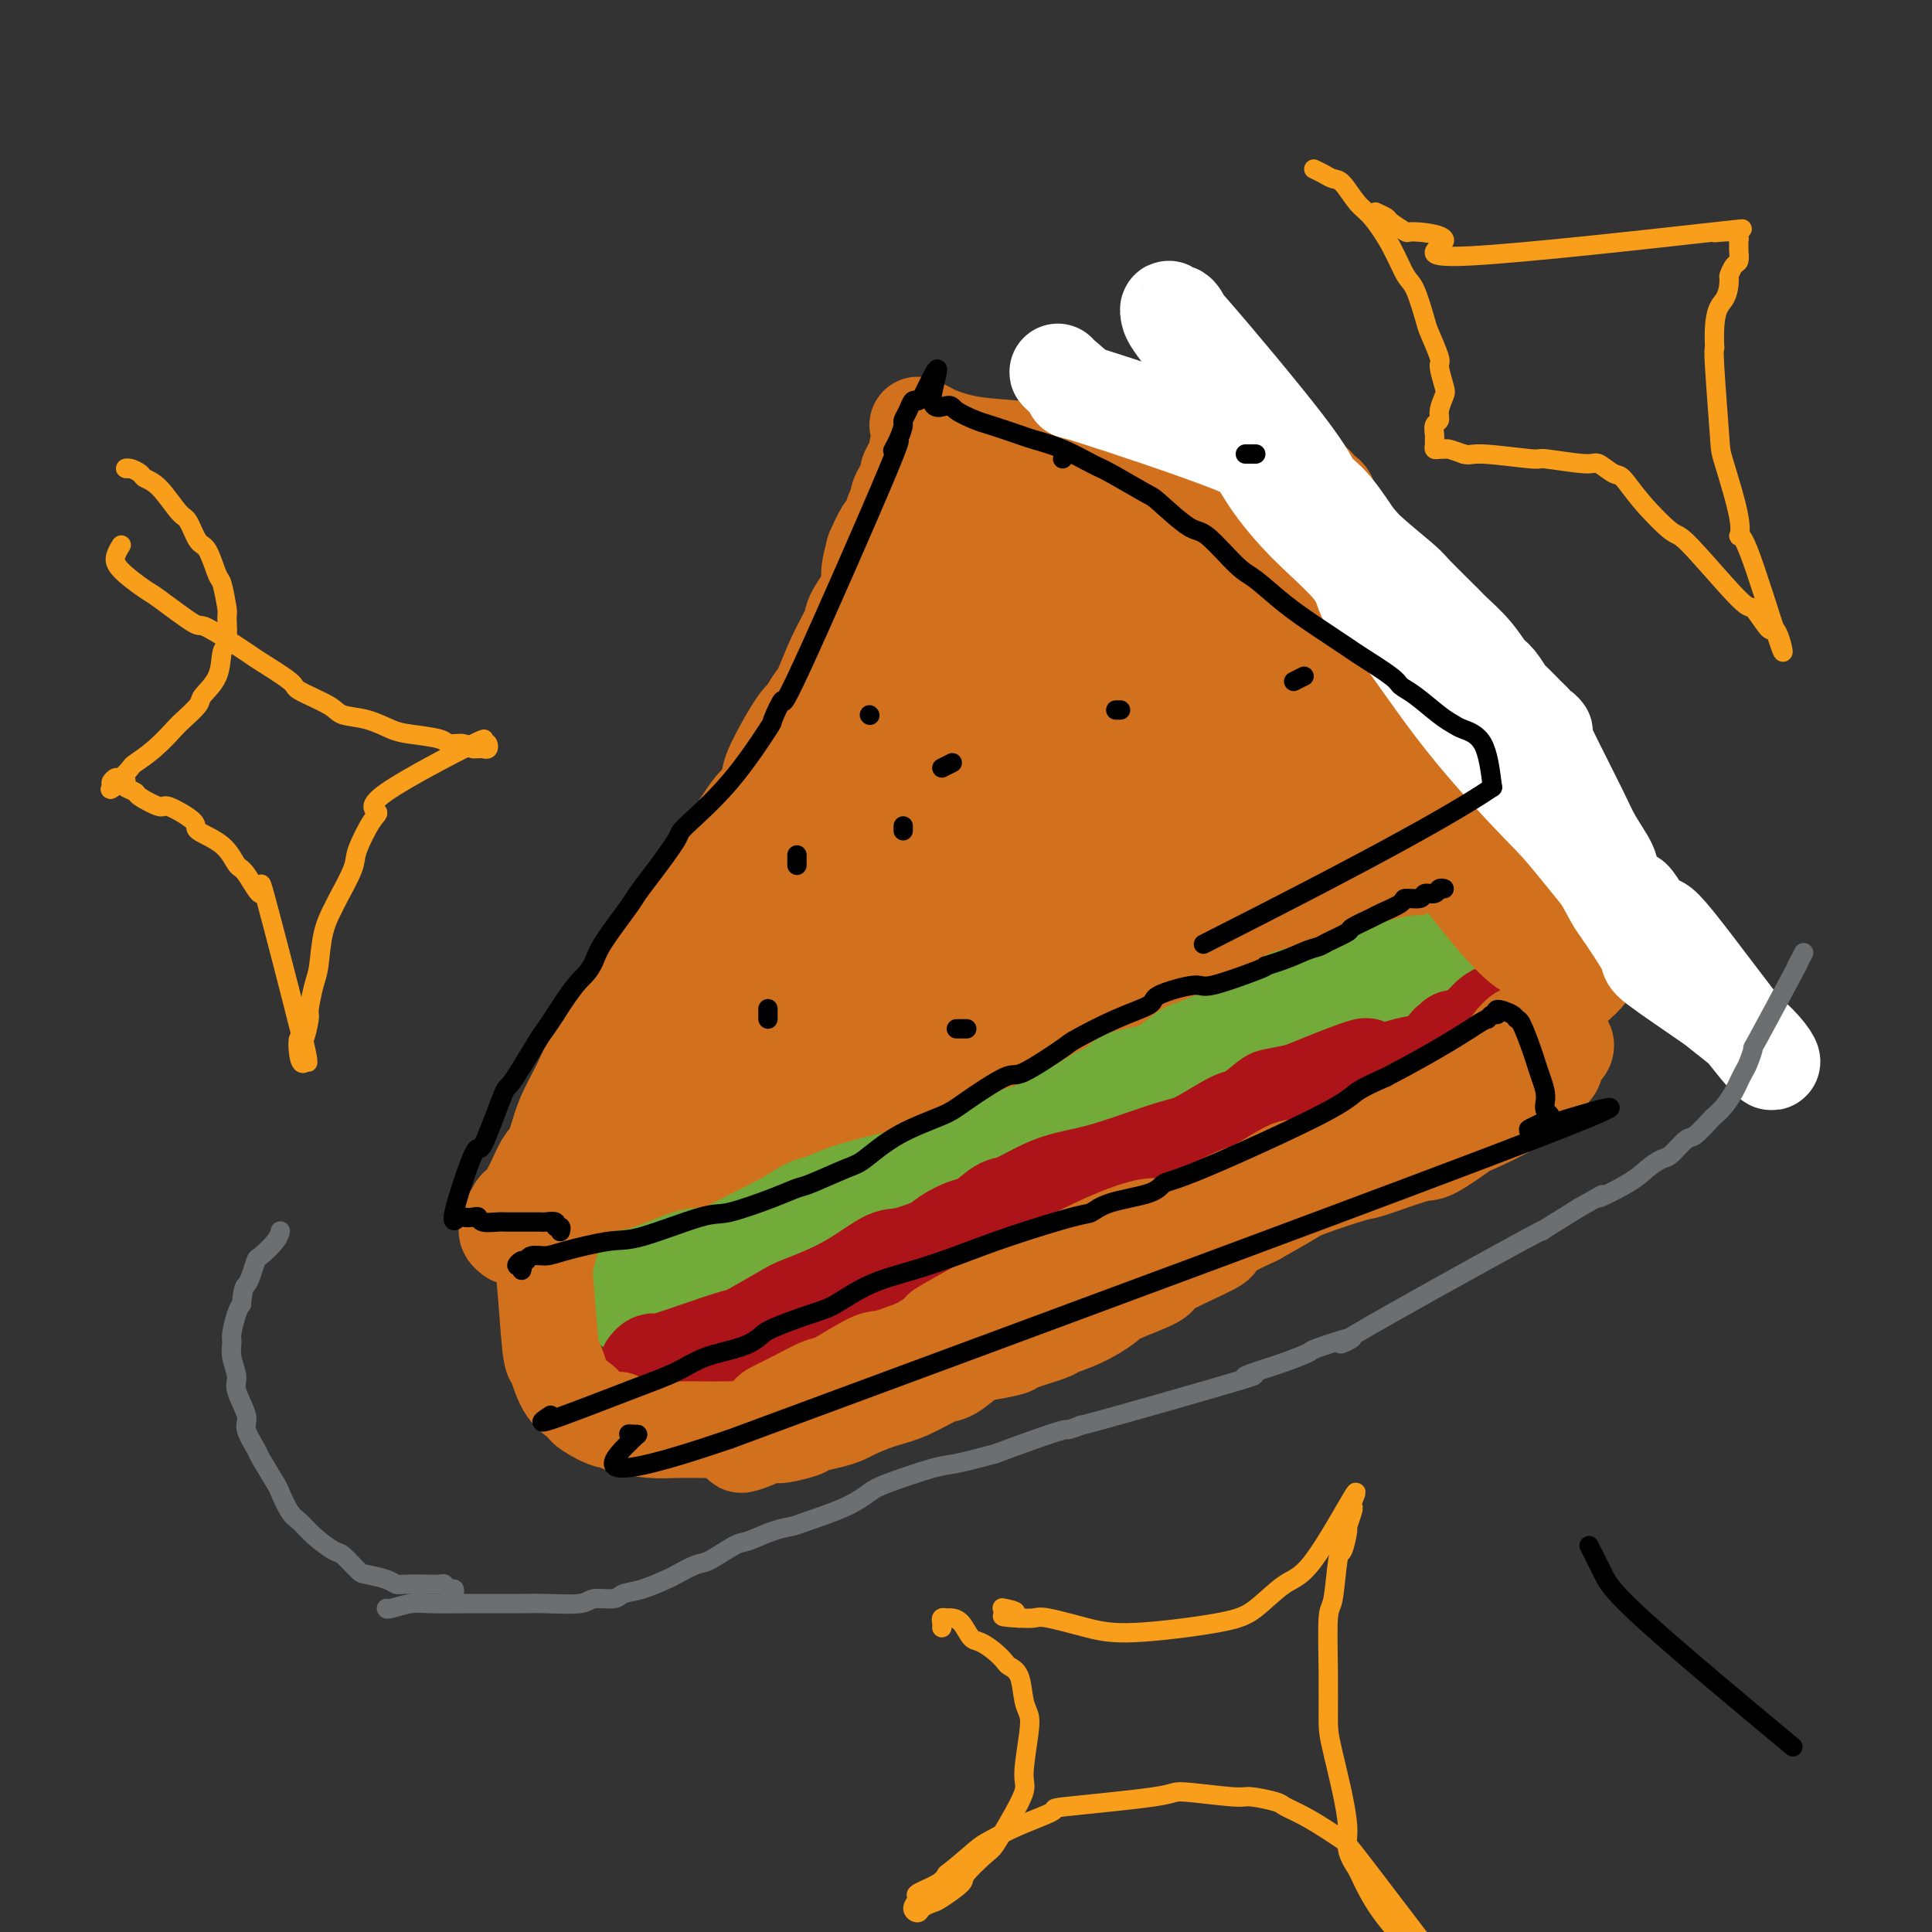 <svg viewBox='0 0 400 400' version='1.1' xmlns='http://www.w3.org/2000/svg' xmlns:xlink='http://www.w3.org/1999/xlink'><rect x="0" y="0" width="400" height="400" fill="#333333" stroke="none"/><g fill='none' stroke='#D2711D' stroke-width='20' stroke-linecap='round' stroke-linejoin='round'><path d='M161,183c-0.415,0.386 -0.829,0.771 -1,1c-0.171,0.229 -0.098,0.301 0,1c0.098,0.699 0.222,2.024 0,3c-0.222,0.976 -0.791,1.603 -2,5c-1.209,3.397 -3.057,9.565 -5,15c-1.943,5.435 -3.980,10.139 -5,12c-1.020,1.861 -1.022,0.881 -2,3c-0.978,2.119 -2.931,7.339 -4,10c-1.069,2.661 -1.253,2.763 -2,5c-0.747,2.237 -2.056,6.610 -3,9c-0.944,2.390 -1.523,2.797 -2,4c-0.477,1.203 -0.850,3.201 -1,4c-0.150,0.799 -0.075,0.400 0,0'/><path d='M161,175c-0.091,0.416 -0.182,0.831 0,1c0.182,0.169 0.638,0.091 1,0c0.362,-0.091 0.632,-0.194 1,0c0.368,0.194 0.834,0.686 1,1c0.166,0.314 0.031,0.450 1,1c0.969,0.550 3.041,1.513 4,2c0.959,0.487 0.803,0.498 2,1c1.197,0.502 3.745,1.495 5,2c1.255,0.505 1.216,0.521 2,1c0.784,0.479 2.392,1.423 4,2c1.608,0.577 3.215,0.789 4,1c0.785,0.211 0.746,0.420 2,1c1.254,0.580 3.800,1.532 5,2c1.200,0.468 1.055,0.454 2,1c0.945,0.546 2.979,1.652 4,2c1.021,0.348 1.027,-0.061 2,0c0.973,0.061 2.912,0.594 4,1c1.088,0.406 1.326,0.686 2,1c0.674,0.314 1.785,0.660 3,1c1.215,0.340 2.533,0.672 3,1c0.467,0.328 0.083,0.650 1,1c0.917,0.350 3.133,0.726 4,1c0.867,0.274 0.383,0.444 1,1c0.617,0.556 2.334,1.497 3,2c0.666,0.503 0.280,0.569 1,1c0.720,0.431 2.547,1.229 4,2c1.453,0.771 2.534,1.516 3,2c0.466,0.484 0.318,0.707 1,1c0.682,0.293 2.195,0.655 3,1c0.805,0.345 0.903,0.672 1,1'/><path d='M235,210c2.796,1.941 1.286,1.293 1,1c-0.286,-0.293 0.654,-0.230 1,0c0.346,0.230 0.099,0.626 0,1c-0.099,0.374 -0.051,0.727 0,1c0.051,0.273 0.104,0.466 0,1c-0.104,0.534 -0.366,1.409 -1,2c-0.634,0.591 -1.641,0.897 -2,1c-0.359,0.103 -0.071,0.004 -2,1c-1.929,0.996 -6.075,3.087 -8,4c-1.925,0.913 -1.627,0.648 -3,1c-1.373,0.352 -4.416,1.322 -6,2c-1.584,0.678 -1.708,1.066 -4,2c-2.292,0.934 -6.751,2.416 -8,3c-1.249,0.584 0.711,0.270 -3,2c-3.711,1.730 -13.094,5.502 -17,7c-3.906,1.498 -2.336,0.720 -3,1c-0.664,0.280 -3.562,1.617 -5,2c-1.438,0.383 -1.417,-0.190 -3,0c-1.583,0.190 -4.771,1.141 -8,2c-3.229,0.859 -6.500,1.627 -8,2c-1.500,0.373 -1.231,0.352 -3,1c-1.769,0.648 -5.576,1.964 -8,3c-2.424,1.036 -3.464,1.793 -4,2c-0.536,0.207 -0.567,-0.137 -1,0c-0.433,0.137 -1.266,0.753 -2,1c-0.734,0.247 -1.367,0.123 -2,0'/><path d='M136,253c-6.203,1.690 -2.209,0.415 -1,0c1.209,-0.415 -0.366,0.029 -1,0c-0.634,-0.029 -0.327,-0.531 0,-1c0.327,-0.469 0.672,-0.903 1,-1c0.328,-0.097 0.638,0.145 1,0c0.362,-0.145 0.776,-0.677 1,-1c0.224,-0.323 0.258,-0.437 1,-1c0.742,-0.563 2.191,-1.574 3,-2c0.809,-0.426 0.977,-0.268 2,-1c1.023,-0.732 2.902,-2.354 4,-3c1.098,-0.646 1.415,-0.317 3,-1c1.585,-0.683 4.438,-2.378 7,-4c2.562,-1.622 4.832,-3.172 7,-4c2.168,-0.828 4.232,-0.936 8,-3c3.768,-2.064 9.240,-6.086 13,-8c3.760,-1.914 5.809,-1.720 7,-2c1.191,-0.280 1.524,-1.032 3,-2c1.476,-0.968 4.093,-2.151 5,-3c0.907,-0.849 0.102,-1.365 1,-2c0.898,-0.635 3.497,-1.389 5,-2c1.503,-0.611 1.910,-1.079 3,-2c1.090,-0.921 2.864,-2.297 4,-3c1.136,-0.703 1.634,-0.735 2,-1c0.366,-0.265 0.598,-0.764 1,-1c0.402,-0.236 0.972,-0.210 1,0c0.028,0.210 -0.486,0.605 -1,1'/><path d='M216,206c10.225,-5.284 1.287,0.004 -2,2c-3.287,1.996 -0.921,0.698 -1,1c-0.079,0.302 -2.601,2.202 -4,3c-1.399,0.798 -1.673,0.493 -3,1c-1.327,0.507 -3.705,1.825 -6,3c-2.295,1.175 -4.507,2.205 -6,3c-1.493,0.795 -2.267,1.354 -4,2c-1.733,0.646 -4.427,1.377 -6,2c-1.573,0.623 -2.027,1.137 -3,2c-0.973,0.863 -2.466,2.076 -4,3c-1.534,0.924 -3.109,1.558 -4,2c-0.891,0.442 -1.099,0.693 -2,1c-0.901,0.307 -2.494,0.672 -3,1c-0.506,0.328 0.075,0.621 -1,1c-1.075,0.379 -3.804,0.846 -5,1c-1.196,0.154 -0.857,-0.004 -1,0c-0.143,0.004 -0.768,0.172 -1,0c-0.232,-0.172 -0.073,-0.683 0,-1c0.073,-0.317 0.059,-0.439 0,-1c-0.059,-0.561 -0.163,-1.562 0,-2c0.163,-0.438 0.594,-0.312 1,-1c0.406,-0.688 0.789,-2.188 1,-3c0.211,-0.812 0.252,-0.936 1,-2c0.748,-1.064 2.204,-3.069 3,-4c0.796,-0.931 0.931,-0.788 2,-2c1.069,-1.212 3.070,-3.778 4,-5c0.930,-1.222 0.789,-1.098 2,-2c1.211,-0.902 3.775,-2.829 5,-4c1.225,-1.171 1.113,-1.585 1,-2'/><path d='M180,205c4.105,-4.118 5.367,-3.915 6,-4c0.633,-0.085 0.637,-0.460 1,-1c0.363,-0.540 1.085,-1.244 1,-1c-0.085,0.244 -0.976,1.436 -2,3c-1.024,1.564 -2.179,3.501 -3,5c-0.821,1.499 -1.307,2.561 -3,5c-1.693,2.439 -4.591,6.257 -6,8c-1.409,1.743 -1.328,1.412 -2,2c-0.672,0.588 -2.097,2.094 -3,3c-0.903,0.906 -1.283,1.213 -2,2c-0.717,0.787 -1.771,2.053 -3,3c-1.229,0.947 -2.635,1.575 -3,2c-0.365,0.425 0.310,0.648 -1,1c-1.310,0.352 -4.603,0.835 -6,1c-1.397,0.165 -0.896,0.012 -1,0c-0.104,-0.012 -0.812,0.116 -1,0c-0.188,-0.116 0.145,-0.476 0,-1c-0.145,-0.524 -0.768,-1.211 -1,-2c-0.232,-0.789 -0.073,-1.681 0,-2c0.073,-0.319 0.061,-0.067 0,-1c-0.061,-0.933 -0.171,-3.051 0,-4c0.171,-0.949 0.623,-0.729 1,-3c0.377,-2.271 0.678,-7.035 1,-9c0.322,-1.965 0.663,-1.133 1,-2c0.337,-0.867 0.668,-3.434 1,-6'/><path d='M155,204c0.757,-3.475 0.648,-2.161 1,-3c0.352,-0.839 1.165,-3.830 2,-7c0.835,-3.170 1.694,-6.517 2,-8c0.306,-1.483 0.060,-1.100 1,-3c0.940,-1.900 3.067,-6.082 4,-8c0.933,-1.918 0.674,-1.572 1,-3c0.326,-1.428 1.238,-4.632 2,-6c0.762,-1.368 1.374,-0.902 2,-2c0.626,-1.098 1.266,-3.760 2,-6c0.734,-2.240 1.561,-4.059 2,-5c0.439,-0.941 0.489,-1.004 1,-2c0.511,-0.996 1.484,-2.925 2,-4c0.516,-1.075 0.577,-1.295 1,-2c0.423,-0.705 1.209,-1.893 2,-4c0.791,-2.107 1.588,-5.131 2,-7c0.412,-1.869 0.440,-2.584 1,-3c0.560,-0.416 1.652,-0.535 2,-1c0.348,-0.465 -0.048,-1.278 0,-2c0.048,-0.722 0.539,-1.353 1,-2c0.461,-0.647 0.893,-1.308 1,-2c0.107,-0.692 -0.112,-1.414 0,-2c0.112,-0.586 0.556,-1.036 1,-2c0.444,-0.964 0.889,-2.441 1,-3c0.111,-0.559 -0.110,-0.199 0,-1c0.110,-0.801 0.552,-2.764 1,-4c0.448,-1.236 0.904,-1.744 1,-2c0.096,-0.256 -0.166,-0.261 0,-1c0.166,-0.739 0.762,-2.211 1,-3c0.238,-0.789 0.119,-0.894 0,-1'/><path d='M192,105c5.963,-15.673 2.372,-5.354 1,-2c-1.372,3.354 -0.523,-0.257 0,-2c0.523,-1.743 0.722,-1.616 1,-2c0.278,-0.384 0.637,-1.277 1,-2c0.363,-0.723 0.730,-1.277 1,-2c0.270,-0.723 0.442,-1.617 1,-2c0.558,-0.383 1.500,-0.255 2,0c0.500,0.255 0.556,0.638 1,1c0.444,0.362 1.276,0.704 2,1c0.724,0.296 1.338,0.544 2,1c0.662,0.456 1.370,1.118 3,3c1.630,1.882 4.181,4.984 6,7c1.819,2.016 2.907,2.947 5,5c2.093,2.053 5.191,5.230 7,7c1.809,1.770 2.330,2.134 5,4c2.670,1.866 7.488,5.233 10,7c2.512,1.767 2.718,1.933 4,3c1.282,1.067 3.641,3.033 6,5'/><path d='M250,137c7.373,6.430 2.806,2.006 2,1c-0.806,-1.006 2.148,1.407 4,3c1.852,1.593 2.601,2.367 3,3c0.399,0.633 0.446,1.125 1,2c0.554,0.875 1.613,2.132 3,3c1.387,0.868 3.100,1.347 4,2c0.900,0.653 0.986,1.478 3,3c2.014,1.522 5.954,3.739 8,5c2.046,1.261 2.196,1.566 4,3c1.804,1.434 5.262,3.996 7,5c1.738,1.004 1.755,0.452 3,1c1.245,0.548 3.718,2.198 5,3c1.282,0.802 1.374,0.755 2,1c0.626,0.245 1.787,0.783 3,2c1.213,1.217 2.480,3.114 3,4c0.520,0.886 0.295,0.762 0,1c-0.295,0.238 -0.661,0.838 -1,1c-0.339,0.162 -0.653,-0.112 -1,0c-0.347,0.112 -0.727,0.612 -1,1c-0.273,0.388 -0.439,0.666 -1,1c-0.561,0.334 -1.518,0.725 -2,1c-0.482,0.275 -0.489,0.434 -2,1c-1.511,0.566 -4.526,1.538 -6,2c-1.474,0.462 -1.408,0.414 -3,1c-1.592,0.586 -4.841,1.806 -8,3c-3.159,1.194 -6.228,2.361 -8,3c-1.772,0.639 -2.246,0.749 -5,2c-2.754,1.251 -7.787,3.643 -11,5c-3.213,1.357 -4.607,1.678 -6,2'/><path d='M250,202c-11.427,4.848 -12.494,4.970 -16,6c-3.506,1.030 -9.452,2.970 -12,4c-2.548,1.030 -1.698,1.152 -4,2c-2.302,0.848 -7.754,2.423 -12,4c-4.246,1.577 -7.285,3.156 -9,4c-1.715,0.844 -2.105,0.954 -5,2c-2.895,1.046 -8.294,3.027 -11,4c-2.706,0.973 -2.718,0.938 -5,2c-2.282,1.062 -6.836,3.223 -11,5c-4.164,1.777 -7.940,3.171 -10,4c-2.060,0.829 -2.404,1.094 -5,2c-2.596,0.906 -7.446,2.454 -9,3c-1.554,0.546 0.186,0.091 -2,1c-2.186,0.909 -8.299,3.183 -11,4c-2.701,0.817 -1.989,0.177 -2,0c-0.011,-0.177 -0.746,0.108 -1,0c-0.254,-0.108 -0.026,-0.610 0,-1c0.026,-0.390 -0.149,-0.668 0,-1c0.149,-0.332 0.624,-0.719 1,-1c0.376,-0.281 0.655,-0.455 1,-1c0.345,-0.545 0.756,-1.460 1,-2c0.244,-0.540 0.323,-0.704 1,-1c0.677,-0.296 1.953,-0.726 3,-1c1.047,-0.274 1.863,-0.394 3,-1c1.137,-0.606 2.593,-1.699 5,-3c2.407,-1.301 5.763,-2.812 8,-4c2.237,-1.188 3.353,-2.054 5,-3c1.647,-0.946 3.823,-1.973 6,-3'/><path d='M159,227c9.426,-4.858 17.493,-9.004 24,-12c6.507,-2.996 11.456,-4.844 14,-6c2.544,-1.156 2.683,-1.621 6,-3c3.317,-1.379 9.811,-3.672 13,-5c3.189,-1.328 3.073,-1.691 6,-3c2.927,-1.309 8.899,-3.565 12,-5c3.101,-1.435 3.333,-2.049 6,-3c2.667,-0.951 7.769,-2.237 12,-4c4.231,-1.763 7.590,-4.001 10,-5c2.410,-0.999 3.871,-0.759 5,-1c1.129,-0.241 1.927,-0.964 4,-2c2.073,-1.036 5.419,-2.385 7,-3c1.581,-0.615 1.395,-0.494 2,-1c0.605,-0.506 2.001,-1.638 3,-2c0.999,-0.362 1.601,0.046 2,0c0.399,-0.046 0.594,-0.545 1,-1c0.406,-0.455 1.024,-0.867 1,-1c-0.024,-0.133 -0.691,0.014 -1,0c-0.309,-0.014 -0.259,-0.187 -1,0c-0.741,0.187 -2.274,0.734 -3,1c-0.726,0.266 -0.644,0.250 -2,1c-1.356,0.750 -4.150,2.265 -6,3c-1.850,0.735 -2.756,0.691 -4,1c-1.244,0.309 -2.827,0.972 -5,2c-2.173,1.028 -4.936,2.421 -9,4c-4.064,1.579 -9.429,3.343 -12,4c-2.571,0.657 -2.349,0.206 -5,1c-2.651,0.794 -8.174,2.831 -13,5c-4.826,2.169 -8.953,4.469 -12,6c-3.047,1.531 -5.013,2.295 -7,3c-1.987,0.705 -3.993,1.353 -6,2'/><path d='M201,203c-16.227,6.382 -14.295,6.337 -15,7c-0.705,0.663 -4.047,2.035 -7,3c-2.953,0.965 -5.517,1.525 -7,2c-1.483,0.475 -1.886,0.865 -3,1c-1.114,0.135 -2.939,0.013 -4,0c-1.061,-0.013 -1.359,0.082 -2,0c-0.641,-0.082 -1.624,-0.339 -2,-1c-0.376,-0.661 -0.145,-1.724 0,-2c0.145,-0.276 0.205,0.236 1,-1c0.795,-1.236 2.325,-4.220 4,-6c1.675,-1.780 3.495,-2.358 10,-6c6.505,-3.642 17.695,-10.350 24,-14c6.305,-3.650 7.724,-4.241 9,-5c1.276,-0.759 2.407,-1.685 5,-3c2.593,-1.315 6.646,-3.020 9,-4c2.354,-0.980 3.008,-1.237 5,-2c1.992,-0.763 5.323,-2.033 8,-3c2.677,-0.967 4.699,-1.632 6,-2c1.301,-0.368 1.881,-0.439 3,-1c1.119,-0.561 2.778,-1.612 4,-2c1.222,-0.388 2.008,-0.114 2,0c-0.008,0.114 -0.810,0.069 -1,0c-0.190,-0.069 0.231,-0.163 -2,1c-2.231,1.163 -7.116,3.581 -12,6'/><path d='M236,171c-5.425,3.118 -12.487,7.414 -17,10c-4.513,2.586 -6.477,3.461 -8,4c-1.523,0.539 -2.606,0.741 -5,2c-2.394,1.259 -6.098,3.573 -8,5c-1.902,1.427 -2.001,1.966 -4,4c-1.999,2.034 -5.897,5.562 -8,7c-2.103,1.438 -2.410,0.787 -4,2c-1.590,1.213 -4.462,4.290 -6,6c-1.538,1.710 -1.743,2.053 -3,3c-1.257,0.947 -3.565,2.499 -5,3c-1.435,0.501 -1.996,-0.048 -3,0c-1.004,0.048 -2.452,0.693 -3,0c-0.548,-0.693 -0.195,-2.726 -1,-2c-0.805,0.726 -2.769,4.210 0,-3c2.769,-7.210 10.269,-25.113 13,-32c2.731,-6.887 0.693,-2.757 1,-3c0.307,-0.243 2.961,-4.860 4,-7c1.039,-2.140 0.464,-1.803 1,-3c0.536,-1.197 2.183,-3.929 4,-7c1.817,-3.071 3.804,-6.480 5,-8c1.196,-1.520 1.600,-1.150 3,-3c1.400,-1.850 3.797,-5.921 5,-8c1.203,-2.079 1.211,-2.167 2,-4c0.789,-1.833 2.360,-5.413 3,-7c0.640,-1.587 0.351,-1.182 1,-2c0.649,-0.818 2.236,-2.858 3,-4c0.764,-1.142 0.706,-1.384 1,-2c0.294,-0.616 0.941,-1.604 1,-2c0.059,-0.396 -0.471,-0.198 -1,0'/><path d='M207,120c5.032,-8.678 1.611,-1.872 0,1c-1.611,2.872 -1.412,1.809 -1,1c0.412,-0.809 1.037,-1.365 0,1c-1.037,2.365 -3.735,7.650 -7,13c-3.265,5.350 -7.097,10.766 -10,15c-2.903,4.234 -4.875,7.285 -6,9c-1.125,1.715 -1.401,2.095 -3,5c-1.599,2.905 -4.519,8.335 -6,11c-1.481,2.665 -1.522,2.565 -3,5c-1.478,2.435 -4.395,7.404 -6,10c-1.605,2.596 -1.900,2.818 -3,5c-1.100,2.182 -3.004,6.326 -4,8c-0.996,1.674 -1.083,0.880 -2,2c-0.917,1.120 -2.665,4.153 -4,6c-1.335,1.847 -2.258,2.508 -3,3c-0.742,0.492 -1.304,0.815 -2,1c-0.696,0.185 -1.526,0.234 -2,0c-0.474,-0.234 -0.592,-0.749 -1,0c-0.408,0.749 -1.107,2.764 -1,-2c0.107,-4.764 1.021,-16.306 2,-22c0.979,-5.694 2.023,-5.538 3,-7c0.977,-1.462 1.887,-4.540 3,-7c1.113,-2.460 2.431,-4.303 4,-7c1.569,-2.697 3.390,-6.249 4,-8c0.610,-1.751 0.009,-1.701 1,-4c0.991,-2.299 3.575,-6.946 5,-9c1.425,-2.054 1.691,-1.515 3,-3c1.309,-1.485 3.660,-4.996 5,-7c1.340,-2.004 1.670,-2.502 2,-3'/><path d='M175,137c3.288,-4.552 4.006,-4.932 5,-6c0.994,-1.068 2.262,-2.822 3,-4c0.738,-1.178 0.946,-1.778 2,-3c1.054,-1.222 2.955,-3.066 4,-4c1.045,-0.934 1.236,-0.958 2,-2c0.764,-1.042 2.103,-3.102 3,-4c0.897,-0.898 1.353,-0.634 2,-1c0.647,-0.366 1.485,-1.363 2,-2c0.515,-0.637 0.706,-0.913 1,-1c0.294,-0.087 0.689,0.014 1,0c0.311,-0.014 0.536,-0.143 1,0c0.464,0.143 1.168,0.559 2,1c0.832,0.441 1.794,0.906 2,1c0.206,0.094 -0.344,-0.185 1,2c1.344,2.185 4.583,6.834 6,9c1.417,2.166 1.014,1.848 1,2c-0.014,0.152 0.363,0.773 1,2c0.637,1.227 1.536,3.061 2,4c0.464,0.939 0.495,0.985 1,2c0.505,1.015 1.485,3.000 2,4c0.515,1.000 0.566,1.014 1,2c0.434,0.986 1.252,2.944 2,4c0.748,1.056 1.427,1.211 2,2c0.573,0.789 1.042,2.212 2,4c0.958,1.788 2.406,3.940 3,5c0.594,1.060 0.335,1.026 1,2c0.665,0.974 2.256,2.954 3,4c0.744,1.046 0.641,1.156 1,2c0.359,0.844 1.179,2.422 2,4'/><path d='M236,166c5.746,9.242 2.611,4.348 2,3c-0.611,-1.348 1.302,0.848 2,2c0.698,1.152 0.180,1.258 0,2c-0.180,0.742 -0.021,2.121 0,3c0.021,0.879 -0.096,1.258 0,2c0.096,0.742 0.404,1.848 0,3c-0.404,1.152 -1.520,2.351 -2,3c-0.480,0.649 -0.325,0.749 -1,1c-0.675,0.251 -2.180,0.654 -3,1c-0.820,0.346 -0.955,0.635 -2,1c-1.045,0.365 -2.999,0.805 -4,1c-1.001,0.195 -1.048,0.146 -2,0c-0.952,-0.146 -2.807,-0.389 -4,-1c-1.193,-0.611 -1.722,-1.589 -2,-1c-0.278,0.589 -0.306,2.745 -2,-3c-1.694,-5.745 -5.055,-19.390 -6,-25c-0.945,-5.610 0.525,-3.184 1,-3c0.475,0.184 -0.047,-1.873 0,-3c0.047,-1.127 0.661,-1.325 1,-2c0.339,-0.675 0.404,-1.826 1,-3c0.596,-1.174 1.725,-2.370 2,-3c0.275,-0.630 -0.302,-0.694 0,-1c0.302,-0.306 1.484,-0.856 2,-1c0.516,-0.144 0.365,0.116 0,1c-0.365,0.884 -0.944,2.392 -1,3c-0.056,0.608 0.413,0.317 -1,3c-1.413,2.683 -4.706,8.342 -8,14'/><path d='M209,163c-2.779,4.700 -4.726,5.949 -6,7c-1.274,1.051 -1.875,1.904 -3,4c-1.125,2.096 -2.774,5.437 -4,7c-1.226,1.563 -2.031,1.350 -3,2c-0.969,0.650 -2.103,2.164 -3,3c-0.897,0.836 -1.555,0.995 -2,1c-0.445,0.005 -0.675,-0.145 -1,0c-0.325,0.145 -0.745,0.586 0,-1c0.745,-1.586 2.657,-5.198 4,-8c1.343,-2.802 2.119,-4.794 4,-8c1.881,-3.206 4.868,-7.628 7,-11c2.132,-3.372 3.408,-5.695 4,-7c0.592,-1.305 0.501,-1.591 1,-2c0.499,-0.409 1.590,-0.941 3,-2c1.410,-1.059 3.139,-2.643 4,-3c0.861,-0.357 0.855,0.515 1,1c0.145,0.485 0.441,0.582 0,1c-0.441,0.418 -1.620,1.155 -2,2c-0.380,0.845 0.037,1.796 -1,4c-1.037,2.204 -3.530,5.659 -5,8c-1.470,2.341 -1.917,3.568 -3,5c-1.083,1.432 -2.801,3.067 -4,4c-1.199,0.933 -1.880,1.162 -3,2c-1.120,0.838 -2.679,2.285 -4,3c-1.321,0.715 -2.406,0.697 -3,1c-0.594,0.303 -0.698,0.928 -1,1c-0.302,0.072 -0.800,-0.408 -1,-1c-0.200,-0.592 -0.100,-1.296 0,-2'/><path d='M188,174c-0.175,-0.962 1.887,-2.866 3,-4c1.113,-1.134 1.277,-1.496 3,-4c1.723,-2.504 5.006,-7.149 7,-10c1.994,-2.851 2.699,-3.906 4,-5c1.301,-1.094 3.199,-2.225 4,-3c0.801,-0.775 0.505,-1.192 1,-2c0.495,-0.808 1.782,-2.006 3,-3c1.218,-0.994 2.369,-1.783 3,-2c0.631,-0.217 0.742,0.137 1,0c0.258,-0.137 0.662,-0.764 1,-1c0.338,-0.236 0.609,-0.080 1,0c0.391,0.080 0.902,0.082 1,0c0.098,-0.082 -0.216,-0.250 0,0c0.216,0.250 0.963,0.918 1,1c0.037,0.082 -0.634,-0.420 1,1c1.634,1.420 5.574,4.764 7,6c1.426,1.236 0.340,0.364 1,1c0.660,0.636 3.068,2.782 4,4c0.932,1.218 0.390,1.510 1,2c0.610,0.490 2.374,1.179 4,3c1.626,1.821 3.116,4.776 4,6c0.884,1.224 1.162,0.718 2,1c0.838,0.282 2.235,1.352 3,2c0.765,0.648 0.898,0.872 2,2c1.102,1.128 3.172,3.158 4,4c0.828,0.842 0.415,0.496 1,1c0.585,0.504 2.167,1.858 3,3c0.833,1.142 0.916,2.071 1,3'/><path d='M259,180c6.409,6.304 2.431,2.065 1,1c-1.431,-1.065 -0.317,1.043 0,2c0.317,0.957 -0.164,0.761 0,1c0.164,0.239 0.972,0.912 1,1c0.028,0.088 -0.723,-0.408 -1,-1c-0.277,-0.592 -0.078,-1.281 0,-2c0.078,-0.719 0.036,-1.468 0,-2c-0.036,-0.532 -0.065,-0.846 0,-3c0.065,-2.154 0.224,-6.148 0,-8c-0.224,-1.852 -0.829,-1.564 -1,-3c-0.171,-1.436 0.094,-4.597 0,-6c-0.094,-1.403 -0.547,-1.047 -1,-2c-0.453,-0.953 -0.908,-3.215 -1,-4c-0.092,-0.785 0.178,-0.094 -1,-2c-1.178,-1.906 -3.805,-6.408 -5,-8c-1.195,-1.592 -0.958,-0.273 -1,0c-0.042,0.273 -0.363,-0.500 -1,-1c-0.637,-0.500 -1.589,-0.725 -2,-1c-0.411,-0.275 -0.280,-0.598 -1,-1c-0.720,-0.402 -2.292,-0.881 -3,-1c-0.708,-0.119 -0.554,0.122 -1,0c-0.446,-0.122 -1.494,-0.606 -2,-1c-0.506,-0.394 -0.471,-0.698 -1,-1c-0.529,-0.302 -1.622,-0.602 -3,-1c-1.378,-0.398 -3.040,-0.894 -4,-1c-0.960,-0.106 -1.216,0.178 -2,0c-0.784,-0.178 -2.096,-0.817 -3,-1c-0.904,-0.183 -1.401,0.091 -2,0c-0.599,-0.091 -1.299,-0.545 -2,-1'/><path d='M223,134c-4.914,-1.772 -3.201,-1.203 -3,-1c0.201,0.203 -1.112,0.038 -2,0c-0.888,-0.038 -1.353,0.050 -2,0c-0.647,-0.050 -1.478,-0.240 -3,0c-1.522,0.240 -3.735,0.909 -5,1c-1.265,0.091 -1.582,-0.394 -3,0c-1.418,0.394 -3.936,1.669 -5,2c-1.064,0.331 -0.675,-0.283 -2,0c-1.325,0.283 -4.365,1.461 -6,2c-1.635,0.539 -1.865,0.439 -3,1c-1.135,0.561 -3.176,1.783 -5,3c-1.824,1.217 -3.433,2.431 -5,4c-1.567,1.569 -3.093,3.495 -3,3c0.093,-0.495 1.805,-3.411 -3,2c-4.805,5.411 -16.129,19.148 -21,25c-4.871,5.852 -3.291,3.819 -4,5c-0.709,1.181 -3.706,5.575 -6,10c-2.294,4.425 -3.883,8.880 -5,11c-1.117,2.120 -1.761,1.904 -3,4c-1.239,2.096 -3.075,6.504 -4,9c-0.925,2.496 -0.941,3.082 -2,5c-1.059,1.918 -3.161,5.170 -4,7c-0.839,1.830 -0.414,2.238 -1,4c-0.586,1.762 -2.182,4.878 -3,7c-0.818,2.122 -0.858,3.249 -1,4c-0.142,0.751 -0.384,1.125 -1,2c-0.616,0.875 -1.604,2.250 -2,3c-0.396,0.750 -0.198,0.875 0,1'/><path d='M116,248c-4.414,9.262 -2.450,3.918 -2,2c0.450,-1.918 -0.613,-0.411 -1,0c-0.387,0.411 -0.098,-0.276 0,-1c0.098,-0.724 0.003,-1.487 0,-2c-0.003,-0.513 0.085,-0.777 0,-1c-0.085,-0.223 -0.341,-0.405 0,-2c0.341,-1.595 1.281,-4.604 2,-7c0.719,-2.396 1.219,-4.180 2,-6c0.781,-1.820 1.844,-3.676 3,-6c1.156,-2.324 2.407,-5.115 3,-7c0.593,-1.885 0.530,-2.864 2,-5c1.470,-2.136 4.474,-5.431 7,-9c2.526,-3.569 4.575,-7.413 6,-10c1.425,-2.587 2.227,-3.918 3,-5c0.773,-1.082 1.516,-1.916 3,-4c1.484,-2.084 3.707,-5.417 6,-9c2.293,-3.583 4.656,-7.416 6,-9c1.344,-1.584 1.669,-0.920 3,-3c1.331,-2.080 3.668,-6.903 5,-9c1.332,-2.097 1.660,-1.467 3,-3c1.340,-1.533 3.691,-5.229 5,-7c1.309,-1.771 1.576,-1.617 3,-3c1.424,-1.383 4.004,-4.303 5,-6c0.996,-1.697 0.406,-2.171 1,-3c0.594,-0.829 2.370,-2.012 4,-4c1.630,-1.988 3.112,-4.781 4,-6c0.888,-1.219 1.180,-0.862 2,-2c0.820,-1.138 2.168,-3.769 3,-5c0.832,-1.231 1.147,-1.062 2,-2c0.853,-0.938 2.244,-2.982 3,-4c0.756,-1.018 0.878,-1.009 1,-1'/><path d='M200,109c11.781,-16.737 3.735,-6.579 1,-3c-2.735,3.579 -0.159,0.578 1,-1c1.159,-1.578 0.899,-1.734 1,-2c0.101,-0.266 0.561,-0.644 1,-1c0.439,-0.356 0.856,-0.691 1,-1c0.144,-0.309 0.013,-0.594 0,-1c-0.013,-0.406 0.091,-0.935 0,-1c-0.091,-0.065 -0.378,0.332 -1,1c-0.622,0.668 -1.579,1.607 -2,2c-0.421,0.393 -0.305,0.242 -1,2c-0.695,1.758 -2.201,5.426 -2,6c0.201,0.574 2.109,-1.947 -2,4c-4.109,5.947 -14.236,20.360 -17,25c-2.764,4.640 1.835,-0.494 -3,6c-4.835,6.494 -19.103,24.616 -26,34c-6.897,9.384 -6.422,10.030 -7,11c-0.578,0.970 -2.208,2.264 -4,5c-1.792,2.736 -3.745,6.915 -5,9c-1.255,2.085 -1.814,2.077 -3,4c-1.186,1.923 -3.001,5.777 -4,8c-0.999,2.223 -1.182,2.817 -2,4c-0.818,1.183 -2.271,2.956 -3,4c-0.729,1.044 -0.735,1.358 -1,2c-0.265,0.642 -0.790,1.612 -1,2c-0.210,0.388 -0.105,0.194 0,0'/></g>
<g fill='none' stroke='#73AB3A' stroke-width='20' stroke-linecap='round' stroke-linejoin='round'><path d='M115,273c0.027,-0.334 0.054,-0.669 0,-1c-0.054,-0.331 -0.190,-0.660 0,-1c0.190,-0.340 0.705,-0.691 1,-1c0.295,-0.309 0.370,-0.578 1,-1c0.630,-0.422 1.814,-0.999 2,-1c0.186,-0.001 -0.627,0.575 1,0c1.627,-0.575 5.695,-2.299 8,-3c2.305,-0.701 2.848,-0.377 5,-1c2.152,-0.623 5.912,-2.193 8,-3c2.088,-0.807 2.503,-0.850 4,-1c1.497,-0.150 4.075,-0.405 6,-1c1.925,-0.595 3.198,-1.529 4,-2c0.802,-0.471 1.133,-0.478 2,-1c0.867,-0.522 2.269,-1.557 3,-2c0.731,-0.443 0.791,-0.294 2,-1c1.209,-0.706 3.567,-2.268 5,-3c1.433,-0.732 1.940,-0.635 3,-1c1.060,-0.365 2.673,-1.191 5,-2c2.327,-0.809 5.367,-1.601 7,-2c1.633,-0.399 1.859,-0.405 4,-1c2.141,-0.595 6.199,-1.778 8,-2c1.801,-0.222 1.346,0.518 3,0c1.654,-0.518 5.417,-2.293 7,-3c1.583,-0.707 0.984,-0.345 2,-1c1.016,-0.655 3.645,-2.327 5,-3c1.355,-0.673 1.435,-0.345 3,-1c1.565,-0.655 4.614,-2.292 6,-3c1.386,-0.708 1.110,-0.488 2,-1c0.890,-0.512 2.945,-1.756 5,-3'/><path d='M227,227c5.729,-2.955 5.052,-2.841 5,-3c-0.052,-0.159 0.522,-0.591 2,-1c1.478,-0.409 3.861,-0.795 5,-1c1.139,-0.205 1.033,-0.230 2,-1c0.967,-0.770 3.006,-2.285 4,-3c0.994,-0.715 0.942,-0.629 2,-1c1.058,-0.371 3.227,-1.198 5,-2c1.773,-0.802 3.149,-1.580 4,-2c0.851,-0.420 1.177,-0.481 2,-1c0.823,-0.519 2.142,-1.497 3,-2c0.858,-0.503 1.254,-0.532 2,-1c0.746,-0.468 1.842,-1.376 3,-2c1.158,-0.624 2.378,-0.965 3,-1c0.622,-0.035 0.647,0.236 5,-1c4.353,-1.236 13.036,-3.978 17,-5c3.964,-1.022 3.210,-0.326 3,0c-0.210,0.326 0.125,0.280 1,0c0.875,-0.280 2.292,-0.793 3,-1c0.708,-0.207 0.709,-0.109 1,0c0.291,0.109 0.874,0.228 1,0c0.126,-0.228 -0.203,-0.803 0,-1c0.203,-0.197 0.939,-0.014 1,0c0.061,0.014 -0.554,-0.139 -1,0c-0.446,0.139 -0.723,0.569 -1,1'/><path d='M299,199c4.762,-1.042 0.167,0.352 -2,1c-2.167,0.648 -1.907,0.548 -3,1c-1.093,0.452 -3.539,1.454 -6,2c-2.461,0.546 -4.937,0.635 -6,1c-1.063,0.365 -0.711,1.007 -2,2c-1.289,0.993 -4.217,2.336 -6,3c-1.783,0.664 -2.422,0.648 -3,1c-0.578,0.352 -1.097,1.070 -3,2c-1.903,0.930 -5.191,2.070 -8,3c-2.809,0.930 -5.139,1.649 -8,3c-2.861,1.351 -6.255,3.334 -8,4c-1.745,0.666 -1.843,0.015 -4,1c-2.157,0.985 -6.375,3.605 -7,4c-0.625,0.395 2.342,-1.435 -4,1c-6.342,2.435 -21.994,9.136 -28,12c-6.006,2.864 -2.368,1.892 -3,2c-0.632,0.108 -5.535,1.297 -8,2c-2.465,0.703 -2.494,0.922 -4,2c-1.506,1.078 -4.491,3.017 -6,4c-1.509,0.983 -1.541,1.011 -3,2c-1.459,0.989 -4.344,2.940 -6,4c-1.656,1.060 -2.083,1.229 -4,2c-1.917,0.771 -5.323,2.143 -7,3c-1.677,0.857 -1.623,1.199 -3,2c-1.377,0.801 -4.183,2.060 -7,3c-2.817,0.940 -5.643,1.561 -7,2c-1.357,0.439 -1.245,0.697 -2,1c-0.755,0.303 -2.378,0.652 -4,1'/><path d='M137,270c-3.669,1.313 -2.842,1.096 -3,1c-0.158,-0.096 -1.303,-0.071 -2,0c-0.697,0.071 -0.948,0.190 -1,0c-0.052,-0.190 0.095,-0.688 0,-1c-0.095,-0.312 -0.430,-0.440 0,-1c0.430,-0.560 1.627,-1.554 2,-2c0.373,-0.446 -0.076,-0.343 1,-1c1.076,-0.657 3.678,-2.074 6,-3c2.322,-0.926 4.362,-1.359 8,-3c3.638,-1.641 8.872,-4.488 12,-6c3.128,-1.512 4.150,-1.688 6,-2c1.850,-0.312 4.530,-0.760 5,-1c0.470,-0.240 -1.269,-0.270 11,-5c12.269,-4.730 38.547,-14.158 49,-18c10.453,-3.842 5.080,-2.096 5,-2c-0.080,0.096 5.133,-1.458 9,-3c3.867,-1.542 6.388,-3.073 8,-4c1.612,-0.927 2.316,-1.250 4,-2c1.684,-0.750 4.350,-1.927 7,-3c2.650,-1.073 5.285,-2.042 8,-3c2.715,-0.958 5.511,-1.906 8,-3c2.489,-1.094 4.670,-2.333 6,-3c1.330,-0.667 1.809,-0.762 3,-1c1.191,-0.238 3.096,-0.619 5,-1'/><path d='M294,203c21.587,-8.072 8.555,-2.751 4,-1c-4.555,1.751 -0.633,-0.067 1,-1c1.633,-0.933 0.978,-0.982 1,-1c0.022,-0.018 0.721,-0.005 1,0c0.279,0.005 0.140,0.003 0,0'/></g>
<g fill='none' stroke='#AD1419' stroke-width='20' stroke-linecap='round' stroke-linejoin='round'><path d='M134,283c0.317,-0.415 0.634,-0.830 1,-1c0.366,-0.170 0.782,-0.095 1,0c0.218,0.095 0.238,0.211 1,0c0.762,-0.211 2.267,-0.750 3,-1c0.733,-0.250 0.694,-0.212 3,-1c2.306,-0.788 6.956,-2.404 9,-3c2.044,-0.596 1.482,-0.174 3,-1c1.518,-0.826 5.116,-2.899 7,-4c1.884,-1.101 2.052,-1.229 4,-2c1.948,-0.771 5.675,-2.184 9,-4c3.325,-1.816 6.249,-4.035 8,-5c1.751,-0.965 2.330,-0.676 4,-1c1.670,-0.324 4.433,-1.261 6,-2c1.567,-0.739 1.939,-1.281 3,-2c1.061,-0.719 2.810,-1.614 4,-2c1.190,-0.386 1.821,-0.264 3,-1c1.179,-0.736 2.906,-2.330 4,-3c1.094,-0.670 1.556,-0.414 3,-1c1.444,-0.586 3.870,-2.013 6,-3c2.130,-0.987 3.964,-1.533 6,-2c2.036,-0.467 4.272,-0.854 8,-2c3.728,-1.146 8.946,-3.050 12,-4c3.054,-0.950 3.943,-0.947 6,-2c2.057,-1.053 5.283,-3.160 7,-4c1.717,-0.840 1.924,-0.411 3,-1c1.076,-0.589 3.020,-2.197 4,-3c0.980,-0.803 0.994,-0.801 2,-1c1.006,-0.199 3.003,-0.600 5,-1'/><path d='M269,226c22.621,-9.223 11.673,-3.782 8,-2c-3.673,1.782 -0.072,-0.095 3,-1c3.072,-0.905 5.615,-0.839 7,-1c1.385,-0.161 1.614,-0.550 3,-1c1.386,-0.450 3.930,-0.962 5,-1c1.070,-0.038 0.665,0.397 1,0c0.335,-0.397 1.410,-1.627 2,-2c0.590,-0.373 0.694,0.110 1,0c0.306,-0.110 0.814,-0.814 1,-1c0.186,-0.186 0.049,0.146 0,0c-0.049,-0.146 -0.009,-0.770 0,-1c0.009,-0.230 -0.012,-0.066 0,0c0.012,0.066 0.058,0.033 0,0c-0.058,-0.033 -0.220,-0.065 0,0c0.220,0.065 0.821,0.227 1,0c0.179,-0.227 -0.063,-0.842 0,-1c0.063,-0.158 0.430,0.140 1,0c0.570,-0.140 1.343,-0.720 2,-1c0.657,-0.280 1.197,-0.261 2,-1c0.803,-0.739 1.870,-2.238 3,-3c1.130,-0.762 2.323,-0.789 3,-1c0.677,-0.211 0.839,-0.605 1,-1'/><path d='M313,208c3.253,-1.792 2.386,-0.271 2,0c-0.386,0.271 -0.290,-0.709 0,-1c0.290,-0.291 0.774,0.106 1,0c0.226,-0.106 0.194,-0.715 0,-1c-0.194,-0.285 -0.551,-0.244 -1,0c-0.449,0.244 -0.990,0.693 -1,1c-0.010,0.307 0.510,0.472 0,1c-0.510,0.528 -2.051,1.420 -4,3c-1.949,1.580 -4.307,3.847 -6,5c-1.693,1.153 -2.720,1.190 -4,2c-1.280,0.810 -2.811,2.393 -4,3c-1.189,0.607 -2.034,0.240 -11,4c-8.966,3.760 -26.053,11.648 -33,15c-6.947,3.352 -3.754,2.167 -4,2c-0.246,-0.167 -3.933,0.684 -7,2c-3.067,1.316 -5.516,3.099 -7,4c-1.484,0.901 -2.004,0.921 -4,2c-1.996,1.079 -5.470,3.217 -7,4c-1.530,0.783 -1.117,0.211 -3,1c-1.883,0.789 -6.062,2.938 -8,4c-1.938,1.062 -1.635,1.036 -3,1c-1.365,-0.036 -4.397,-0.082 -6,0c-1.603,0.082 -1.778,0.291 -3,1c-1.222,0.709 -3.492,1.917 -6,3c-2.508,1.083 -5.254,2.042 -8,3'/><path d='M186,267c-4.479,1.530 -2.675,1.354 -4,2c-1.325,0.646 -5.777,2.114 -8,3c-2.223,0.886 -2.216,1.191 -4,2c-1.784,0.809 -5.358,2.121 -7,3c-1.642,0.879 -1.351,1.326 -3,2c-1.649,0.674 -5.237,1.576 -7,2c-1.763,0.424 -1.701,0.369 -3,1c-1.299,0.631 -3.958,1.948 -6,3c-2.042,1.052 -3.465,1.841 -4,2c-0.535,0.159 -0.182,-0.311 -1,0c-0.818,0.311 -2.807,1.403 -4,2c-1.193,0.597 -1.590,0.699 -2,1c-0.410,0.301 -0.831,0.800 -1,1c-0.169,0.200 -0.084,0.100 0,0'/></g>
<g fill='none' stroke='#D2711D' stroke-width='20' stroke-linecap='round' stroke-linejoin='round'><path d='M155,297c-0.399,0.122 -0.799,0.245 -1,0c-0.201,-0.245 -0.204,-0.857 0,-1c0.204,-0.143 0.616,0.183 1,0c0.384,-0.183 0.739,-0.877 1,-1c0.261,-0.123 0.427,0.324 1,0c0.573,-0.324 1.552,-1.417 2,-2c0.448,-0.583 0.365,-0.654 1,-1c0.635,-0.346 1.988,-0.966 4,-2c2.012,-1.034 4.683,-2.484 6,-3c1.317,-0.516 1.278,-0.100 3,-1c1.722,-0.900 5.203,-3.117 7,-4c1.797,-0.883 1.910,-0.434 4,-1c2.090,-0.566 6.158,-2.148 8,-3c1.842,-0.852 1.460,-0.976 3,-2c1.540,-1.024 5.004,-2.949 7,-4c1.996,-1.051 2.525,-1.228 5,-2c2.475,-0.772 6.897,-2.139 11,-4c4.103,-1.861 7.887,-4.215 10,-5c2.113,-0.785 2.557,0.000 5,-1c2.443,-1.000 6.886,-3.786 9,-5c2.114,-1.214 1.898,-0.855 4,-2c2.102,-1.145 6.523,-3.795 9,-5c2.477,-1.205 3.011,-0.966 5,-2c1.989,-1.034 5.435,-3.340 7,-4c1.565,-0.660 1.251,0.326 3,0c1.749,-0.326 5.562,-1.964 8,-3c2.438,-1.036 3.503,-1.471 5,-2c1.497,-0.529 3.428,-1.151 6,-2c2.572,-0.849 5.786,-1.924 9,-3'/><path d='M298,232c4.967,-1.438 1.883,-0.032 2,0c0.117,0.032 3.433,-1.308 5,-2c1.567,-0.692 1.383,-0.736 2,-1c0.617,-0.264 2.035,-0.748 3,-1c0.965,-0.252 1.477,-0.272 2,-1c0.523,-0.728 1.059,-2.165 2,-3c0.941,-0.835 2.289,-1.068 3,-1c0.711,0.068 0.787,0.436 1,0c0.213,-0.436 0.564,-1.676 1,-2c0.436,-0.324 0.958,0.268 1,0c0.042,-0.268 -0.396,-1.396 0,-2c0.396,-0.604 1.626,-0.685 2,-1c0.374,-0.315 -0.109,-0.866 0,-1c0.109,-0.134 0.811,0.148 1,0c0.189,-0.148 -0.136,-0.727 0,-1c0.136,-0.273 0.731,-0.241 1,0c0.269,0.241 0.212,0.691 0,1c-0.212,0.309 -0.578,0.479 -1,1c-0.422,0.521 -0.899,1.395 -1,2c-0.101,0.605 0.175,0.943 -1,2c-1.175,1.057 -3.800,2.834 -5,4c-1.200,1.166 -0.976,1.721 -3,3c-2.024,1.279 -6.298,3.282 -8,4c-1.702,0.718 -0.833,0.151 -2,1c-1.167,0.849 -4.368,3.113 -6,4c-1.632,0.887 -1.693,0.396 -4,1c-2.307,0.604 -6.858,2.303 -9,3c-2.142,0.697 -1.873,0.393 -4,1c-2.127,0.607 -6.650,2.125 -9,3c-2.350,0.875 -2.529,1.107 -4,2c-1.471,0.893 -4.236,2.446 -7,4'/><path d='M260,252c-9.958,4.629 -8.353,4.700 -8,5c0.353,0.300 -0.547,0.828 -3,2c-2.453,1.172 -6.461,2.989 -8,4c-1.539,1.011 -0.609,1.216 -2,2c-1.391,0.784 -5.103,2.145 -7,3c-1.897,0.855 -1.980,1.202 -3,2c-1.020,0.798 -2.976,2.045 -5,3c-2.024,0.955 -4.114,1.618 -5,2c-0.886,0.382 -0.567,0.481 -2,1c-1.433,0.519 -4.618,1.456 -6,2c-1.382,0.544 -0.962,0.693 -2,1c-1.038,0.307 -3.536,0.772 -5,1c-1.464,0.228 -1.895,0.221 -3,1c-1.105,0.779 -2.884,2.345 -4,3c-1.116,0.655 -1.569,0.399 -3,1c-1.431,0.601 -3.841,2.059 -6,3c-2.159,0.941 -4.067,1.365 -6,2c-1.933,0.635 -3.891,1.479 -5,2c-1.109,0.521 -1.369,0.718 -2,1c-0.631,0.282 -1.632,0.650 -3,1c-1.368,0.350 -3.102,0.682 -4,1c-0.898,0.318 -0.962,0.621 -2,1c-1.038,0.379 -3.052,0.834 -4,1c-0.948,0.166 -0.829,0.044 -1,0c-0.171,-0.044 -0.631,-0.011 -1,0c-0.369,0.011 -0.646,0.000 -1,0c-0.354,-0.000 -0.786,0.010 -1,0c-0.214,-0.010 -0.212,-0.041 0,0c0.212,0.041 0.632,0.155 1,0c0.368,-0.155 0.684,-0.577 1,-1'/><path d='M160,296c-11.092,4.440 -6.823,4.040 3,-1c9.823,-5.040 25.201,-14.720 30,-18c4.799,-3.280 -0.980,-0.159 4,-3c4.980,-2.841 20.717,-11.646 30,-16c9.283,-4.354 12.110,-4.259 13,-4c0.890,0.259 -0.157,0.683 7,-2c7.157,-2.683 22.519,-8.473 29,-11c6.481,-2.527 4.083,-1.791 4,-2c-0.083,-0.209 2.150,-1.364 3,-2c0.850,-0.636 0.317,-0.755 1,-1c0.683,-0.245 2.580,-0.618 4,-1c1.420,-0.382 2.361,-0.773 3,-1c0.639,-0.227 0.975,-0.290 2,-1c1.025,-0.710 2.739,-2.067 4,-3c1.261,-0.933 2.070,-1.444 3,-2c0.930,-0.556 1.980,-1.159 3,-2c1.020,-0.841 2.010,-1.921 3,-3'/><path d='M306,223c4.726,-2.659 1.542,-0.305 1,0c-0.542,0.305 1.557,-1.438 3,-3c1.443,-1.562 2.231,-2.942 3,-4c0.769,-1.058 1.518,-1.795 2,-2c0.482,-0.205 0.696,0.123 1,0c0.304,-0.123 0.697,-0.697 1,-1c0.303,-0.303 0.516,-0.334 1,-1c0.484,-0.666 1.240,-1.969 2,-3c0.760,-1.031 1.526,-1.792 2,-2c0.474,-0.208 0.656,0.138 1,0c0.344,-0.138 0.849,-0.761 1,-1c0.151,-0.239 -0.052,-0.094 1,-1c1.052,-0.906 3.361,-2.864 4,-4c0.639,-1.136 -0.391,-1.451 -1,-2c-0.609,-0.549 -0.797,-1.331 -1,-2c-0.203,-0.669 -0.422,-1.226 -1,-2c-0.578,-0.774 -1.516,-1.764 -2,-2c-0.484,-0.236 -0.515,0.283 -1,0c-0.485,-0.283 -1.424,-1.366 -2,-2c-0.576,-0.634 -0.788,-0.817 -1,-1'/><path d='M320,190c-1.827,-2.264 -1.894,-2.422 -3,-3c-1.106,-0.578 -3.250,-1.574 -4,-2c-0.750,-0.426 -0.104,-0.283 -1,-1c-0.896,-0.717 -3.333,-2.295 -4,-3c-0.667,-0.705 0.436,-0.536 -1,-1c-1.436,-0.464 -5.410,-1.561 -7,-2c-1.590,-0.439 -0.795,-0.219 0,0'/><path d='M167,293c-0.455,-0.121 -0.910,-0.243 -1,0c-0.090,0.243 0.184,0.850 0,1c-0.184,0.150 -0.827,-0.156 -1,0c-0.173,0.156 0.125,0.773 0,1c-0.125,0.227 -0.671,0.065 -1,0c-0.329,-0.065 -0.440,-0.031 -1,0c-0.560,0.031 -1.568,0.061 -2,0c-0.432,-0.061 -0.286,-0.212 -1,0c-0.714,0.212 -2.287,0.789 -3,1c-0.713,0.211 -0.564,0.057 -2,0c-1.436,-0.057 -4.455,-0.018 -6,0c-1.545,0.018 -1.614,0.015 -3,0c-1.386,-0.015 -4.088,-0.041 -6,0c-1.912,0.041 -3.034,0.148 -5,0c-1.966,-0.148 -4.775,-0.551 -6,-1c-1.225,-0.449 -0.865,-0.946 -1,-1c-0.135,-0.054 -0.764,0.333 -2,0c-1.236,-0.333 -3.080,-1.386 -4,-2c-0.920,-0.614 -0.915,-0.788 -1,-1c-0.085,-0.212 -0.261,-0.462 -1,-1c-0.739,-0.538 -2.042,-1.364 -3,-3c-0.958,-1.636 -1.570,-4.081 -2,-5c-0.430,-0.919 -0.678,-0.311 -1,-3c-0.322,-2.689 -0.719,-8.673 -1,-12c-0.281,-3.327 -0.446,-3.995 0,-6c0.446,-2.005 1.505,-5.348 2,-7c0.495,-1.652 0.427,-1.615 1,-3c0.573,-1.385 1.786,-4.193 3,-7'/><path d='M119,244c1.156,-3.311 1.044,-3.089 1,-3c-0.044,0.089 -0.022,0.044 0,0'/><path d='M106,256c-0.429,-0.336 -0.859,-0.671 -1,-1c-0.141,-0.329 0.005,-0.650 0,-1c-0.005,-0.350 -0.163,-0.728 0,-1c0.163,-0.272 0.646,-0.439 1,-1c0.354,-0.561 0.579,-1.518 1,-2c0.421,-0.482 1.036,-0.489 2,-2c0.964,-1.511 2.275,-4.525 3,-6c0.725,-1.475 0.863,-1.409 2,-3c1.137,-1.591 3.271,-4.838 5,-8c1.729,-3.162 3.052,-6.240 4,-8c0.948,-1.760 1.521,-2.201 2,-3c0.479,-0.799 0.863,-1.954 2,-4c1.137,-2.046 3.026,-4.983 5,-8c1.974,-3.017 4.034,-6.114 5,-8c0.966,-1.886 0.837,-2.561 2,-5c1.163,-2.439 3.616,-6.641 5,-9c1.384,-2.359 1.698,-2.874 3,-5c1.302,-2.126 3.593,-5.863 5,-8c1.407,-2.137 1.932,-2.674 3,-4c1.068,-1.326 2.680,-3.439 4,-6c1.320,-2.561 2.348,-5.569 3,-7c0.652,-1.431 0.928,-1.287 2,-3c1.072,-1.713 2.939,-5.285 4,-7c1.061,-1.715 1.315,-1.573 2,-3c0.685,-1.427 1.801,-4.425 3,-7c1.199,-2.575 2.482,-4.729 3,-6c0.518,-1.271 0.273,-1.660 1,-3c0.727,-1.340 2.427,-3.630 3,-5c0.573,-1.370 0.021,-1.820 0,-3c-0.021,-1.180 0.490,-3.090 1,-5'/><path d='M181,114c2.338,-5.467 2.682,-4.633 3,-5c0.318,-0.367 0.611,-1.933 1,-3c0.389,-1.067 0.874,-1.633 1,-2c0.126,-0.367 -0.107,-0.535 0,-1c0.107,-0.465 0.554,-1.227 1,-2c0.446,-0.773 0.890,-1.556 1,-2c0.110,-0.444 -0.115,-0.548 0,-1c0.115,-0.452 0.571,-1.252 1,-2c0.429,-0.748 0.832,-1.444 1,-2c0.168,-0.556 0.101,-0.973 0,-1c-0.101,-0.027 -0.235,0.334 0,0c0.235,-0.334 0.840,-1.364 1,-2c0.160,-0.636 -0.125,-0.877 0,-1c0.125,-0.123 0.661,-0.126 1,0c0.339,0.126 0.481,0.381 1,1c0.519,0.619 1.414,1.600 2,2c0.586,0.400 0.862,0.217 1,0c0.138,-0.217 0.137,-0.469 1,0c0.863,0.469 2.589,1.660 3,2c0.411,0.340 -0.492,-0.171 0,0c0.492,0.171 2.378,1.025 4,2c1.622,0.975 2.979,2.071 4,3c1.021,0.929 1.707,1.692 2,2c0.293,0.308 0.194,0.160 1,1c0.806,0.840 2.516,2.669 4,4c1.484,1.331 2.742,2.166 4,3'/><path d='M219,110c4.890,3.673 3.116,2.855 3,3c-0.116,0.145 1.428,1.251 2,2c0.572,0.749 0.174,1.140 1,2c0.826,0.860 2.878,2.189 4,3c1.122,0.811 1.316,1.103 2,2c0.684,0.897 1.858,2.399 3,4c1.142,1.601 2.254,3.302 3,4c0.746,0.698 1.128,0.394 2,1c0.872,0.606 2.235,2.122 3,3c0.765,0.878 0.931,1.119 2,2c1.069,0.881 3.042,2.401 4,3c0.958,0.599 0.900,0.277 2,1c1.100,0.723 3.356,2.492 3,2c-0.356,-0.492 -3.324,-3.246 2,1c5.324,4.246 18.940,15.492 24,20c5.060,4.508 1.563,2.277 1,2c-0.563,-0.277 1.808,1.400 3,2c1.192,0.600 1.206,0.123 2,1c0.794,0.877 2.370,3.108 3,4c0.630,0.892 0.315,0.446 0,0'/><path d='M190,88c0.758,0.364 1.516,0.727 2,1c0.484,0.273 0.694,0.454 2,1c1.306,0.546 3.708,1.455 7,2c3.292,0.545 7.475,0.726 10,1c2.525,0.274 3.392,0.641 6,1c2.608,0.359 6.956,0.709 9,1c2.044,0.291 1.785,0.521 4,1c2.215,0.479 6.904,1.206 11,2c4.096,0.794 7.599,1.655 9,2c1.401,0.345 0.701,0.172 0,0'/><path d='M227,96c0.395,-0.420 0.790,-0.840 1,-1c0.210,-0.160 0.234,-0.059 1,0c0.766,0.059 2.275,0.075 3,0c0.725,-0.075 0.668,-0.241 2,0c1.332,0.241 4.054,0.888 6,1c1.946,0.112 3.117,-0.310 5,0c1.883,0.310 4.477,1.351 7,2c2.523,0.649 4.974,0.906 6,1c1.026,0.094 0.627,0.025 1,0c0.373,-0.025 1.518,-0.006 2,0c0.482,0.006 0.300,0.001 1,0c0.700,-0.001 2.282,0.004 3,0c0.718,-0.004 0.574,-0.015 1,0c0.426,0.015 1.424,0.056 2,0c0.576,-0.056 0.732,-0.208 1,0c0.268,0.208 0.649,0.777 1,1c0.351,0.223 0.672,0.101 1,0c0.328,-0.101 0.662,-0.179 1,0c0.338,0.179 0.680,0.616 1,1c0.320,0.384 0.618,0.717 1,1c0.382,0.283 0.850,0.517 1,1c0.150,0.483 -0.016,1.216 1,3c1.016,1.784 3.216,4.619 4,6c0.784,1.381 0.152,1.309 1,3c0.848,1.691 3.176,5.144 5,8c1.824,2.856 3.145,5.115 4,6c0.855,0.885 1.244,0.396 2,1c0.756,0.604 1.878,2.302 3,4'/><path d='M295,134c4.584,6.980 4.043,7.430 4,8c-0.043,0.570 0.413,1.259 1,3c0.587,1.741 1.304,4.535 2,6c0.696,1.465 1.370,1.600 2,3c0.630,1.400 1.215,4.063 2,6c0.785,1.937 1.769,3.146 2,4c0.231,0.854 -0.290,1.353 0,2c0.290,0.647 1.392,1.441 2,2c0.608,0.559 0.722,0.881 1,2c0.278,1.119 0.722,3.034 1,4c0.278,0.966 0.391,0.983 1,2c0.609,1.017 1.713,3.034 2,4c0.287,0.966 -0.242,0.880 0,2c0.242,1.120 1.255,3.447 2,4c0.745,0.553 1.220,-0.666 2,3c0.780,3.666 1.864,12.218 -5,6c-6.864,-6.218 -21.675,-27.205 -28,-36c-6.325,-8.795 -4.162,-5.397 -2,-2'/><path d='M284,157c-5.912,-7.715 -5.693,-8.003 -6,-9c-0.307,-0.997 -1.141,-2.703 -2,-4c-0.859,-1.297 -1.742,-2.185 -3,-4c-1.258,-1.815 -2.891,-4.557 -5,-8c-2.109,-3.443 -4.695,-7.586 -8,-13c-3.305,-5.414 -7.329,-12.098 -9,-15c-1.671,-2.902 -0.990,-2.021 0,-1c0.990,1.021 2.289,2.181 0,-1c-2.289,-3.181 -8.165,-10.703 -1,-1c7.165,9.703 27.373,36.630 35,47c7.627,10.370 2.673,4.184 1,2c-1.673,-2.184 -0.066,-0.366 1,1c1.066,1.366 1.591,2.279 2,3c0.409,0.721 0.702,1.251 1,2c0.298,0.749 0.600,1.719 1,2c0.400,0.281 0.897,-0.125 1,0c0.103,0.125 -0.188,0.783 -1,0c-0.812,-0.783 -2.146,-3.005 -3,-4c-0.854,-0.995 -1.229,-0.761 -5,-6c-3.771,-5.239 -10.938,-15.949 -15,-22c-4.062,-6.051 -5.018,-7.443 -6,-9c-0.982,-1.557 -1.991,-3.278 -3,-5'/><path d='M259,112c-6.288,-8.233 -6.009,-5.816 -6,-5c0.009,0.816 -0.251,0.033 -1,-1c-0.749,-1.033 -1.988,-2.314 -3,-3c-1.012,-0.686 -1.796,-0.776 -2,-1c-0.204,-0.224 0.171,-0.582 0,-1c-0.171,-0.418 -0.887,-0.896 -1,-1c-0.113,-0.104 0.379,0.166 1,1c0.621,0.834 1.371,2.233 4,6c2.629,3.767 7.137,9.903 9,13c1.863,3.097 1.079,3.156 4,6c2.921,2.844 9.545,8.473 4,4c-5.545,-4.473 -23.260,-19.047 -30,-25c-6.740,-5.953 -2.505,-3.283 -1,-2c1.505,1.283 0.280,1.179 0,1c-0.280,-0.179 0.386,-0.433 1,1c0.614,1.433 1.175,4.552 2,7c0.825,2.448 1.912,4.224 3,6'/><path d='M243,118c0.719,2.321 0.017,1.623 4,6c3.983,4.377 12.652,13.829 16,18c3.348,4.171 1.375,3.062 -2,0c-3.375,-3.062 -8.154,-8.078 -11,-11c-2.846,-2.922 -3.760,-3.749 -7,-9c-3.240,-5.251 -8.805,-14.926 -5,-11c3.805,3.926 16.979,21.455 23,29c6.021,7.545 4.890,5.108 5,5c0.110,-0.108 1.460,2.112 2,3c0.540,0.888 0.270,0.444 0,0'/></g>
<g fill='none' stroke='#FFFFFF' stroke-width='20' stroke-linecap='round' stroke-linejoin='round'><path d='M219,77c-0.049,0.040 -0.098,0.080 1,1c1.098,0.920 3.344,2.720 3,3c-0.344,0.280 -3.278,-0.961 3,1c6.278,1.961 21.769,7.125 29,10c7.231,2.875 6.204,3.460 6,4c-0.204,0.540 0.415,1.036 2,2c1.585,0.964 4.134,2.395 6,4c1.866,1.605 3.048,3.385 5,5c1.952,1.615 4.674,3.067 6,4c1.326,0.933 1.256,1.347 3,3c1.744,1.653 5.303,4.545 7,6c1.697,1.455 1.533,1.472 3,3c1.467,1.528 4.567,4.568 6,6c1.433,1.432 1.200,1.256 2,2c0.800,0.744 2.632,2.407 4,4c1.368,1.593 2.272,3.117 3,4c0.728,0.883 1.281,1.126 2,2c0.719,0.874 1.605,2.379 2,3c0.395,0.621 0.299,0.360 1,1c0.701,0.640 2.200,2.183 3,3c0.800,0.817 0.900,0.909 1,1'/><path d='M317,149c4.520,4.656 2.318,1.797 2,2c-0.318,0.203 1.246,3.469 3,7c1.754,3.531 3.696,7.326 5,10c1.304,2.674 1.969,4.227 3,6c1.031,1.773 2.427,3.767 3,5c0.573,1.233 0.323,1.705 1,3c0.677,1.295 2.280,3.411 3,4c0.720,0.589 0.556,-0.350 1,0c0.444,0.350 1.497,1.989 2,3c0.503,1.011 0.457,1.393 1,2c0.543,0.607 1.676,1.437 2,1c0.324,-0.437 -0.160,-2.142 4,3c4.160,5.142 12.962,17.132 17,22c4.038,4.868 3.310,2.613 1,0c-2.310,-2.613 -6.202,-5.584 -8,-7c-1.798,-1.416 -1.503,-1.276 -4,-3c-2.497,-1.724 -7.788,-5.310 -10,-7c-2.212,-1.690 -1.346,-1.483 -2,-3c-0.654,-1.517 -2.827,-4.759 -5,-8'/><path d='M336,189c-1.295,-1.935 -1.033,-1.274 -2,-3c-0.967,-1.726 -3.165,-5.839 -5,-9c-1.835,-3.161 -3.308,-5.371 -5,-8c-1.692,-2.629 -3.604,-5.678 -6,-9c-2.396,-3.322 -5.275,-6.918 -7,-9c-1.725,-2.082 -2.297,-2.648 -4,-5c-1.703,-2.352 -4.537,-6.488 -7,-10c-2.463,-3.512 -4.556,-6.400 -6,-8c-1.444,-1.600 -2.240,-1.911 -4,-4c-1.760,-2.089 -4.486,-5.954 -6,-8c-1.514,-2.046 -1.817,-2.272 -3,-4c-1.183,-1.728 -3.247,-4.957 -5,-7c-1.753,-2.043 -3.194,-2.899 -4,-4c-0.806,-1.101 -0.975,-2.448 -6,-9c-5.025,-6.552 -14.905,-18.310 -19,-23c-4.095,-4.690 -2.404,-2.312 -2,-2c0.404,0.312 -0.479,-1.443 -1,-2c-0.521,-0.557 -0.680,0.085 -1,0c-0.320,-0.085 -0.802,-0.896 -1,-1c-0.198,-0.104 -0.111,0.500 0,1c0.111,0.500 0.246,0.897 1,2c0.754,1.103 2.126,2.912 3,4c0.874,1.088 1.250,1.454 3,4c1.750,2.546 4.875,7.273 8,12'/><path d='M257,87c2.813,4.584 2.845,5.045 3,6c0.155,0.955 0.432,2.404 2,5c1.568,2.596 4.426,6.340 8,10c3.574,3.660 7.865,7.236 10,10c2.135,2.764 2.115,4.714 3,6c0.885,1.286 2.675,1.907 6,6c3.325,4.093 8.187,11.657 14,19c5.813,7.343 12.579,14.463 16,18c3.421,3.537 3.498,3.491 8,9c4.502,5.509 13.429,16.574 17,21c3.571,4.426 1.785,2.213 0,0'/></g>
<g fill='none' stroke='#000000' stroke-width='4' stroke-linecap='round' stroke-linejoin='round'><path d='M108,263c0.136,-0.455 0.272,-0.910 0,-1c-0.272,-0.090 -0.953,0.187 -1,0c-0.047,-0.187 0.541,-0.836 1,-1c0.459,-0.164 0.790,0.159 1,0c0.210,-0.159 0.299,-0.799 1,-1c0.701,-0.201 2.015,0.036 3,0c0.985,-0.036 1.640,-0.347 4,-1c2.360,-0.653 6.423,-1.648 9,-2c2.577,-0.352 3.667,-0.059 7,-1c3.333,-0.941 8.908,-3.115 12,-4c3.092,-0.885 3.700,-0.482 6,-1c2.300,-0.518 6.293,-1.956 9,-3c2.707,-1.044 4.127,-1.692 5,-2c0.873,-0.308 1.200,-0.274 3,-1c1.800,-0.726 5.075,-2.211 7,-3c1.925,-0.789 2.502,-0.882 4,-2c1.498,-1.118 3.918,-3.262 7,-5c3.082,-1.738 6.826,-3.072 9,-4c2.174,-0.928 2.776,-1.450 5,-3c2.224,-1.550 6.069,-4.126 8,-5c1.931,-0.874 1.948,-0.044 4,-1c2.052,-0.956 6.141,-3.697 8,-5c1.859,-1.303 1.490,-1.166 3,-2c1.510,-0.834 4.901,-2.637 8,-4c3.099,-1.363 5.906,-2.284 7,-3c1.094,-0.716 0.476,-1.225 2,-2c1.524,-0.775 5.192,-1.816 7,-2c1.808,-0.184 1.756,0.489 4,0c2.244,-0.489 6.784,-2.140 9,-3c2.216,-0.860 2.108,-0.930 2,-1'/><path d='M262,200c5.048,-1.555 6.669,-2.443 8,-3c1.331,-0.557 2.371,-0.783 3,-1c0.629,-0.217 0.848,-0.424 2,-1c1.152,-0.576 3.238,-1.520 4,-2c0.762,-0.480 0.201,-0.497 1,-1c0.799,-0.503 2.957,-1.493 4,-2c1.043,-0.507 0.971,-0.532 2,-1c1.029,-0.468 3.158,-1.378 4,-2c0.842,-0.622 0.396,-0.955 1,-1c0.604,-0.045 2.256,0.198 3,0c0.744,-0.198 0.578,-0.838 1,-1c0.422,-0.162 1.433,0.152 2,0c0.567,-0.152 0.691,-0.772 1,-1c0.309,-0.228 0.803,-0.065 1,0c0.197,0.065 0.099,0.033 0,0'/><path d='M116,255c0.129,-0.453 0.258,-0.906 0,-1c-0.258,-0.094 -0.903,0.171 -1,0c-0.097,-0.171 0.355,-0.778 0,-1c-0.355,-0.222 -1.517,-0.059 -2,0c-0.483,0.059 -0.288,0.016 -1,0c-0.712,-0.016 -2.331,-0.003 -3,0c-0.669,0.003 -0.389,-0.003 -1,0c-0.611,0.003 -2.113,0.015 -3,0c-0.887,-0.015 -1.159,-0.056 -2,0c-0.841,0.056 -2.252,0.209 -3,0c-0.748,-0.209 -0.835,-0.779 -1,-1c-0.165,-0.221 -0.408,-0.091 -1,0c-0.592,0.091 -1.532,0.143 -2,0c-0.468,-0.143 -0.465,-0.481 -1,0c-0.535,0.481 -1.608,1.783 -1,-1c0.608,-2.783 2.898,-9.649 4,-12c1.102,-2.351 1.015,-0.187 2,-2c0.985,-1.813 3.040,-7.605 4,-10c0.960,-2.395 0.824,-1.395 2,-3c1.176,-1.605 3.663,-5.817 5,-8c1.337,-2.183 1.525,-2.338 2,-3c0.475,-0.662 1.238,-1.831 2,-3'/><path d='M115,210c3.880,-6.154 5.080,-7.038 6,-8c0.920,-0.962 1.559,-2.003 2,-3c0.441,-0.997 0.683,-1.949 2,-4c1.317,-2.051 3.709,-5.202 5,-7c1.291,-1.798 1.482,-2.242 2,-3c0.518,-0.758 1.362,-1.830 3,-4c1.638,-2.170 4.069,-5.438 5,-7c0.931,-1.562 0.363,-1.418 2,-3c1.637,-1.582 5.479,-4.889 9,-9c3.521,-4.111 6.719,-9.024 8,-11c1.281,-1.976 0.643,-1.013 1,-2c0.357,-0.987 1.710,-3.923 2,-4c0.290,-0.077 -0.482,2.704 4,-7c4.482,-9.704 14.219,-31.895 18,-41c3.781,-9.105 1.604,-5.125 1,-4c-0.604,1.125 0.363,-0.606 1,-2c0.637,-1.394 0.944,-2.450 1,-3c0.056,-0.550 -0.140,-0.595 0,-1c0.140,-0.405 0.615,-1.170 1,-2c0.385,-0.830 0.681,-1.723 1,-2c0.319,-0.277 0.663,0.064 1,0c0.337,-0.064 0.669,-0.532 1,-1'/><path d='M191,82c5.238,-10.788 2.334,-3.257 2,0c-0.334,3.257 1.903,2.238 3,2c1.097,-0.238 1.053,0.303 2,1c0.947,0.697 2.884,1.551 4,2c1.116,0.449 1.412,0.495 3,1c1.588,0.505 4.469,1.470 6,2c1.531,0.530 1.713,0.626 3,1c1.287,0.374 3.678,1.027 6,2c2.322,0.973 4.576,2.265 6,3c1.424,0.735 2.020,0.913 4,2c1.980,1.087 5.345,3.082 7,4c1.655,0.918 1.599,0.757 3,2c1.401,1.243 4.259,3.889 6,5c1.741,1.111 2.364,0.687 4,2c1.636,1.313 4.284,4.362 6,6c1.716,1.638 2.500,1.865 4,3c1.500,1.135 3.715,3.179 6,5c2.285,1.821 4.638,3.419 7,5c2.362,1.581 4.731,3.146 6,4c1.269,0.854 1.438,0.999 3,2c1.562,1.001 4.516,2.860 6,4c1.484,1.140 1.498,1.562 2,2c0.502,0.438 1.493,0.892 3,2c1.507,1.108 3.531,2.869 5,4c1.469,1.131 2.383,1.633 3,2c0.617,0.367 0.935,0.599 2,1c1.065,0.401 2.876,0.972 4,3c1.124,2.028 1.562,5.514 2,9'/><path d='M309,163c-11.467,7.844 -41.133,22.956 -53,29c-11.867,6.044 -5.933,3.022 0,0'/><path d='M114,293c-1.544,1.002 -3.088,2.004 0,1c3.088,-1.004 10.810,-4.012 16,-6c5.190,-1.988 7.850,-2.954 10,-4c2.150,-1.046 3.790,-2.171 6,-3c2.210,-0.829 4.991,-1.361 7,-2c2.009,-0.639 3.247,-1.385 4,-2c0.753,-0.615 1.020,-1.098 3,-2c1.980,-0.902 5.674,-2.222 8,-3c2.326,-0.778 3.286,-1.015 5,-2c1.714,-0.985 4.182,-2.720 7,-4c2.818,-1.280 5.986,-2.107 9,-3c3.014,-0.893 5.873,-1.853 9,-3c3.127,-1.147 6.522,-2.481 11,-4c4.478,-1.519 10.039,-3.223 13,-4c2.961,-0.777 3.323,-0.626 4,-1c0.677,-0.374 1.669,-1.272 4,-2c2.331,-0.728 6.001,-1.286 8,-2c1.999,-0.714 2.329,-1.584 3,-2c0.671,-0.416 1.685,-0.380 8,-3c6.315,-2.620 17.931,-7.898 24,-11c6.069,-3.102 6.591,-4.029 8,-5c1.409,-0.971 3.704,-1.985 6,-3'/><path d='M287,223c11.773,-6.161 16.707,-9.564 19,-11c2.293,-1.436 1.945,-0.904 2,-1c0.055,-0.096 0.512,-0.821 1,-1c0.488,-0.179 1.009,0.186 1,0c-0.009,-0.186 -0.546,-0.923 0,-1c0.546,-0.077 2.174,0.507 3,1c0.826,0.493 0.851,0.897 1,1c0.149,0.103 0.423,-0.093 1,1c0.577,1.093 1.459,3.476 2,5c0.541,1.524 0.742,2.188 1,3c0.258,0.812 0.571,1.773 1,3c0.429,1.227 0.972,2.720 1,4c0.028,1.280 -0.459,2.346 0,3c0.459,0.654 1.865,0.897 0,2c-1.865,1.103 -7.002,3.066 0,1c7.002,-2.066 26.143,-8.162 0,2c-26.143,10.162 -97.572,36.581 -169,63'/><path d='M151,298c-31.333,10.667 -25.167,4.833 -19,-1'/><path d='M132,297c-3.167,-0.167 -1.583,-0.083 0,0'/><path d='M180,148c0.000,0.000 0.100,0.100 0.1,0.1'/><path d='M231,147c0.417,0.000 0.833,0.000 1,0c0.167,0.000 0.083,0.000 0,0'/><path d='M165,177c0.000,0.833 0.000,1.667 0,2c0.000,0.333 0.000,0.167 0,0'/><path d='M195,159c0.833,-0.417 1.667,-0.833 2,-1c0.333,-0.167 0.167,-0.083 0,0'/><path d='M270,140c-0.833,0.417 -1.667,0.833 -2,1c-0.333,0.167 -0.167,0.083 0,0'/><path d='M260,94c-0.833,0.000 -1.667,0.000 -2,0c-0.333,0.000 -0.167,0.000 0,0'/><path d='M198,213c0.833,0.000 1.667,0.000 2,0c0.333,0.000 0.167,0.000 0,0'/><path d='M187,172c0.000,-0.417 0.000,-0.833 0,-1c0.000,-0.167 0.000,-0.083 0,0'/><path d='M159,211c0.000,-0.833 0.000,-1.667 0,-2c0.000,-0.333 0.000,-0.167 0,0'/><path d='M221,94c-0.417,0.417 -0.833,0.833 -1,1c-0.167,0.167 -0.083,0.083 0,0'/><path d='M329,320c0.254,0.512 0.507,1.024 1,2c0.493,0.976 1.225,2.416 2,4c0.775,1.584 1.593,3.311 9,10c7.407,6.689 21.402,18.340 27,23c5.598,4.660 2.799,2.330 0,0'/></g>
<g fill='none' stroke='#F99E1B' stroke-width='4' stroke-linecap='round' stroke-linejoin='round'><path d='M27,97c-0.479,0.024 -0.958,0.048 -1,0c-0.042,-0.048 0.352,-0.167 1,0c0.648,0.167 1.549,0.619 2,1c0.451,0.381 0.453,0.691 1,1c0.547,0.309 1.641,0.618 3,2c1.359,1.382 2.984,3.839 4,5c1.016,1.161 1.424,1.028 2,2c0.576,0.972 1.321,3.049 2,4c0.679,0.951 1.292,0.776 2,2c0.708,1.224 1.511,3.849 2,5c0.489,1.151 0.663,0.830 1,2c0.337,1.170 0.836,3.831 1,5c0.164,1.169 -0.005,0.845 0,2c0.005,1.155 0.186,3.789 0,5c-0.186,1.211 -0.739,1.000 -1,2c-0.261,1.000 -0.228,3.211 -1,5c-0.772,1.789 -2.347,3.157 -3,4c-0.653,0.843 -0.382,1.161 -1,2c-0.618,0.839 -2.125,2.198 -3,3c-0.875,0.802 -1.117,1.046 -2,2c-0.883,0.954 -2.407,2.619 -4,4c-1.593,1.381 -3.254,2.479 -4,3c-0.746,0.521 -0.575,0.466 -1,1c-0.425,0.534 -1.444,1.659 -2,2c-0.556,0.341 -0.650,-0.100 -1,0c-0.350,0.100 -0.957,0.743 -1,1c-0.043,0.257 0.479,0.129 1,0'/><path d='M24,162c-2.628,2.797 -0.196,0.789 1,0c1.196,-0.789 1.158,-0.361 1,0c-0.158,0.361 -0.436,0.654 0,1c0.436,0.346 1.586,0.743 2,1c0.414,0.257 0.093,0.372 1,1c0.907,0.628 3.044,1.769 4,2c0.956,0.231 0.732,-0.449 2,0c1.268,0.449 4.029,2.027 5,3c0.971,0.973 0.153,1.340 1,2c0.847,0.660 3.358,1.614 5,3c1.642,1.386 2.414,3.204 3,4c0.586,0.796 0.987,0.569 2,2c1.013,1.431 2.638,4.520 3,4c0.362,-0.520 -0.540,-4.650 1,1c1.540,5.650 5.523,21.080 7,27c1.477,5.920 0.448,2.329 0,2c-0.448,-0.329 -0.316,2.602 0,4c0.316,1.398 0.816,1.261 1,1c0.184,-0.261 0.053,-0.646 0,-1c-0.053,-0.354 -0.026,-0.677 0,-1'/><path d='M63,218c1.409,4.651 0.433,-0.220 0,-2c-0.433,-1.780 -0.323,-0.468 0,-1c0.323,-0.532 0.859,-2.906 1,-4c0.141,-1.094 -0.113,-0.906 0,-2c0.113,-1.094 0.591,-3.468 1,-5c0.409,-1.532 0.747,-2.220 1,-4c0.253,-1.780 0.419,-4.651 1,-7c0.581,-2.349 1.577,-4.177 2,-5c0.423,-0.823 0.274,-0.640 1,-2c0.726,-1.360 2.328,-4.264 3,-6c0.672,-1.736 0.415,-2.303 1,-4c0.585,-1.697 2.011,-4.524 3,-6c0.989,-1.476 1.539,-1.600 1,-2c-0.539,-0.400 -2.169,-1.075 2,-4c4.169,-2.925 14.137,-8.101 18,-10c3.863,-1.899 1.621,-0.523 1,0c-0.621,0.523 0.381,0.193 1,0c0.619,-0.193 0.857,-0.248 1,0c0.143,0.248 0.193,0.798 0,1c-0.193,0.202 -0.629,0.054 -1,0c-0.371,-0.054 -0.677,-0.016 -1,0c-0.323,0.016 -0.661,0.008 -1,0'/><path d='M98,155c-0.745,-0.084 -1.107,-0.795 -2,-1c-0.893,-0.205 -2.316,0.096 -3,0c-0.684,-0.096 -0.628,-0.588 -2,-1c-1.372,-0.412 -4.173,-0.742 -6,-1c-1.827,-0.258 -2.680,-0.444 -4,-1c-1.320,-0.556 -3.108,-1.484 -5,-2c-1.892,-0.516 -3.888,-0.622 -5,-1c-1.112,-0.378 -1.342,-1.028 -3,-2c-1.658,-0.972 -4.746,-2.265 -6,-3c-1.254,-0.735 -0.673,-0.910 -2,-2c-1.327,-1.090 -4.562,-3.094 -6,-4c-1.438,-0.906 -1.078,-0.712 -3,-2c-1.922,-1.288 -6.126,-4.056 -8,-5c-1.874,-0.944 -1.417,-0.062 -3,-1c-1.583,-0.938 -5.205,-3.695 -7,-5c-1.795,-1.305 -1.763,-1.159 -3,-2c-1.237,-0.841 -3.744,-2.669 -5,-4c-1.256,-1.331 -1.261,-2.166 -1,-3c0.261,-0.834 0.789,-1.667 1,-2c0.211,-0.333 0.106,-0.167 0,0'/><path d='M272,35c0.660,0.311 1.319,0.622 2,1c0.681,0.378 1.382,0.822 2,1c0.618,0.178 1.152,0.089 2,1c0.848,0.911 2.008,2.820 3,4c0.992,1.180 1.814,1.629 3,3c1.186,1.371 2.736,3.662 4,6c1.264,2.338 2.241,4.721 3,6c0.759,1.279 1.299,1.453 2,3c0.701,1.547 1.565,4.467 2,6c0.435,1.533 0.443,1.680 1,3c0.557,1.320 1.662,3.813 2,5c0.338,1.187 -0.090,1.067 0,2c0.090,0.933 0.700,2.917 1,4c0.300,1.083 0.291,1.264 0,2c-0.291,0.736 -0.863,2.029 -1,3c-0.137,0.971 0.160,1.622 0,2c-0.160,0.378 -0.776,0.483 -1,1c-0.224,0.517 -0.057,1.445 0,2c0.057,0.555 0.005,0.737 0,1c-0.005,0.263 0.039,0.606 0,1c-0.039,0.394 -0.160,0.841 0,1c0.160,0.159 0.599,0.032 1,0c0.401,-0.032 0.762,0.030 1,0c0.238,-0.030 0.354,-0.151 1,0c0.646,0.151 1.823,0.576 3,1'/><path d='M303,94c1.244,0.398 1.354,-0.105 4,0c2.646,0.105 7.829,0.820 10,1c2.171,0.180 1.329,-0.176 3,0c1.671,0.176 5.855,0.883 8,1c2.145,0.117 2.252,-0.356 3,0c0.748,0.356 2.135,1.542 3,2c0.865,0.458 1.206,0.188 2,1c0.794,0.812 2.042,2.707 4,5c1.958,2.293 4.626,4.983 6,6c1.374,1.017 1.453,0.359 4,3c2.547,2.641 7.561,8.580 10,11c2.439,2.420 2.303,1.323 3,2c0.697,0.677 2.227,3.130 3,4c0.773,0.870 0.789,0.158 1,0c0.211,-0.158 0.616,0.240 1,1c0.384,0.760 0.747,1.884 1,3c0.253,1.116 0.397,2.225 -1,-2c-1.397,-4.225 -4.335,-13.786 -6,-18c-1.665,-4.214 -2.058,-3.083 -2,-3c0.058,0.083 0.565,-0.881 0,-4c-0.565,-3.119 -2.203,-8.393 -3,-11c-0.797,-2.607 -0.753,-2.548 -1,-6c-0.247,-3.452 -0.785,-10.415 -1,-14c-0.215,-3.585 -0.108,-3.793 0,-4'/><path d='M355,72c-0.384,-8.064 1.155,-8.723 2,-10c0.845,-1.277 0.997,-3.172 1,-4c0.003,-0.828 -0.143,-0.589 0,-1c0.143,-0.411 0.574,-1.472 1,-2c0.426,-0.528 0.847,-0.522 1,-1c0.153,-0.478 0.038,-1.438 0,-2c-0.038,-0.562 -0.000,-0.725 0,-1c0.000,-0.275 -0.038,-0.663 0,-1c0.038,-0.337 0.151,-0.625 0,-1c-0.151,-0.375 -0.568,-0.838 -1,-1c-0.432,-0.162 -0.879,-0.022 -1,0c-0.121,0.022 0.084,-0.074 -1,0c-1.084,0.074 -3.458,0.317 -1,0c2.458,-0.317 9.747,-1.193 -1,0c-10.747,1.193 -39.532,4.457 -51,5c-11.468,0.543 -5.621,-1.633 -5,-3c0.621,-1.367 -3.985,-1.925 -6,-2c-2.015,-0.075 -1.441,0.334 -2,0c-0.559,-0.334 -2.253,-1.409 -3,-2c-0.747,-0.591 -0.547,-0.698 -1,-1c-0.453,-0.302 -1.558,-0.801 -2,-1c-0.442,-0.199 -0.221,-0.100 0,0'/><path d='M195,337c0.026,-0.309 0.051,-0.618 0,-1c-0.051,-0.382 -0.179,-0.838 0,-1c0.179,-0.162 0.666,-0.031 1,0c0.334,0.031 0.516,-0.039 1,0c0.484,0.039 1.271,0.185 2,1c0.729,0.815 1.398,2.298 2,3c0.602,0.702 1.135,0.622 2,1c0.865,0.378 2.063,1.214 3,2c0.937,0.786 1.614,1.523 2,2c0.386,0.477 0.483,0.696 1,1c0.517,0.304 1.455,0.694 2,2c0.545,1.306 0.698,3.530 1,5c0.302,1.470 0.752,2.188 1,3c0.248,0.812 0.295,1.720 0,4c-0.295,2.280 -0.930,5.931 -1,8c-0.070,2.069 0.425,2.554 0,4c-0.425,1.446 -1.771,3.853 -3,6c-1.229,2.147 -2.343,4.036 -3,5c-0.657,0.964 -0.857,1.004 -2,2c-1.143,0.996 -3.227,2.949 -4,4c-0.773,1.051 -0.234,1.200 -1,2c-0.766,0.800 -2.837,2.251 -4,3c-1.163,0.749 -1.417,0.796 -2,1c-0.583,0.204 -1.494,0.564 -2,1c-0.506,0.436 -0.606,0.948 -1,1c-0.394,0.052 -1.084,-0.356 -1,-1c0.084,-0.644 0.940,-1.523 1,-2c0.060,-0.477 -0.676,-0.551 0,-1c0.676,-0.449 2.765,-1.271 4,-2c1.235,-0.729 1.618,-1.364 2,-2'/><path d='M196,388c2.170,-1.666 4.596,-3.832 6,-5c1.404,-1.168 1.785,-1.338 3,-2c1.215,-0.662 3.262,-1.814 6,-3c2.738,-1.186 6.166,-2.405 7,-3c0.834,-0.595 -0.926,-0.567 3,-1c3.926,-0.433 13.539,-1.328 18,-2c4.461,-0.672 3.771,-1.120 6,-1c2.229,0.120 7.379,0.808 10,1c2.621,0.192 2.715,-0.111 4,0c1.285,0.111 3.763,0.636 5,1c1.237,0.364 1.234,0.569 2,1c0.766,0.431 2.299,1.090 4,2c1.701,0.910 3.568,2.071 5,3c1.432,0.929 2.428,1.626 3,2c0.572,0.374 0.718,0.424 5,6c4.282,5.576 12.699,16.678 16,21c3.301,4.322 1.485,1.864 1,1c-0.485,-0.864 0.359,-0.135 0,0c-0.359,0.135 -1.922,-0.323 -3,-1c-1.078,-0.677 -1.670,-1.573 -2,-2c-0.330,-0.427 -0.396,-0.384 -2,-2c-1.604,-1.616 -4.744,-4.890 -7,-8c-2.256,-3.110 -3.628,-6.055 -5,-9'/><path d='M281,387c-3.072,-4.459 -1.752,-5.108 -2,-9c-0.248,-3.892 -2.063,-11.029 -3,-15c-0.937,-3.971 -0.994,-4.778 -1,-7c-0.006,-2.222 0.040,-5.859 0,-10c-0.040,-4.141 -0.164,-8.785 0,-11c0.164,-2.215 0.617,-2.002 1,-4c0.383,-1.998 0.695,-6.206 1,-8c0.305,-1.794 0.604,-1.174 1,-2c0.396,-0.826 0.889,-3.096 1,-4c0.111,-0.904 -0.160,-0.440 0,-1c0.160,-0.560 0.749,-2.143 1,-3c0.251,-0.857 0.162,-0.987 0,-1c-0.162,-0.013 -0.398,0.090 0,-1c0.398,-1.090 1.430,-3.372 0,-1c-1.430,2.372 -5.321,9.400 -8,13c-2.679,3.600 -4.144,3.772 -6,5c-1.856,1.228 -4.101,3.513 -6,5c-1.899,1.487 -3.453,2.178 -8,3c-4.547,0.822 -12.089,1.776 -17,2c-4.911,0.224 -7.193,-0.280 -10,-1c-2.807,-0.720 -6.140,-1.655 -8,-2c-1.860,-0.345 -2.246,-0.098 -3,0c-0.754,0.098 -1.877,0.049 -3,0'/><path d='M211,335c-6.452,-0.321 -2.083,-0.625 -1,-1c1.083,-0.375 -1.119,-0.821 -2,-1c-0.881,-0.179 -0.440,-0.089 0,0'/></g>
<g fill='none' stroke='#6D6E70' stroke-width='4' stroke-linecap='round' stroke-linejoin='round'><path d='M80,333c0.038,0.113 0.075,0.227 1,0c0.925,-0.227 2.736,-0.793 4,-1c1.264,-0.207 1.981,-0.054 4,0c2.019,0.054 5.340,0.011 9,0c3.660,-0.011 7.660,0.012 10,0c2.340,-0.012 3.020,-0.059 5,0c1.980,0.059 5.259,0.224 7,0c1.741,-0.224 1.945,-0.838 3,-1c1.055,-0.162 2.962,0.126 4,0c1.038,-0.126 1.205,-0.668 2,-1c0.795,-0.332 2.216,-0.454 4,-1c1.784,-0.546 3.931,-1.516 5,-2c1.069,-0.484 1.060,-0.482 2,-1c0.940,-0.518 2.827,-1.557 4,-2c1.173,-0.443 1.631,-0.290 3,-1c1.369,-0.710 3.650,-2.283 5,-3c1.350,-0.717 1.771,-0.579 3,-1c1.229,-0.421 3.267,-1.401 5,-2c1.733,-0.599 3.161,-0.816 4,-1c0.839,-0.184 1.089,-0.333 3,-1c1.911,-0.667 5.484,-1.852 8,-3c2.516,-1.148 3.975,-2.261 5,-3c1.025,-0.739 1.615,-1.105 4,-2c2.385,-0.895 6.565,-2.318 9,-3c2.435,-0.682 3.124,-0.623 5,-1c1.876,-0.377 4.938,-1.188 8,-2'/><path d='M206,301c15.382,-5.695 14.337,-4.933 15,-5c0.663,-0.067 3.036,-0.962 3,-1c-0.036,-0.038 -2.479,0.783 4,-1c6.479,-1.783 21.881,-6.170 28,-8c6.119,-1.830 2.955,-1.104 2,-1c-0.955,0.104 0.300,-0.415 2,-1c1.700,-0.585 3.844,-1.238 6,-2c2.156,-0.762 4.325,-1.634 5,-2c0.675,-0.366 -0.145,-0.227 2,-1c2.145,-0.773 7.254,-2.459 7,-2c-0.254,0.459 -5.872,3.061 1,-1c6.872,-4.061 26.235,-14.786 34,-19c7.765,-4.214 3.933,-1.918 4,-2c0.067,-0.082 4.034,-2.541 8,-5'/><path d='M327,250c7.866,-4.488 4.032,-2.209 4,-2c-0.032,0.209 3.739,-1.654 6,-3c2.261,-1.346 3.013,-2.176 4,-3c0.987,-0.824 2.208,-1.643 3,-2c0.792,-0.357 1.153,-0.252 2,-1c0.847,-0.748 2.180,-2.349 3,-3c0.820,-0.651 1.126,-0.352 2,-1c0.874,-0.648 2.314,-2.242 3,-3c0.686,-0.758 0.618,-0.679 1,-1c0.382,-0.321 1.215,-1.043 2,-2c0.785,-0.957 1.521,-2.150 2,-3c0.479,-0.850 0.700,-1.357 1,-2c0.300,-0.643 0.680,-1.420 1,-2c0.320,-0.580 0.580,-0.962 1,-2c0.420,-1.038 0.999,-2.732 1,-3c0.001,-0.268 -0.577,0.889 1,-2c1.577,-2.889 5.308,-9.826 7,-13c1.692,-3.174 1.346,-2.587 1,-2'/><path d='M372,200c2.500,-4.833 1.250,-2.417 0,0'/><path d='M94,330c0.087,-0.453 0.173,-0.906 0,-1c-0.173,-0.094 -0.607,0.171 -1,0c-0.393,-0.171 -0.746,-0.778 -1,-1c-0.254,-0.222 -0.411,-0.059 -1,0c-0.589,0.059 -1.612,0.013 -2,0c-0.388,-0.013 -0.142,0.007 -1,0c-0.858,-0.007 -2.819,-0.041 -4,0c-1.181,0.041 -1.580,0.158 -2,0c-0.420,-0.158 -0.859,-0.590 -2,-1c-1.141,-0.410 -2.984,-0.798 -4,-1c-1.016,-0.202 -1.207,-0.218 -2,-1c-0.793,-0.782 -2.190,-2.329 -3,-3c-0.810,-0.671 -1.033,-0.467 -2,-1c-0.967,-0.533 -2.677,-1.802 -4,-3c-1.323,-1.198 -2.260,-2.325 -3,-3c-0.740,-0.675 -1.282,-0.899 -2,-2c-0.718,-1.101 -1.612,-3.079 -2,-4c-0.388,-0.921 -0.270,-0.786 -1,-2c-0.730,-1.214 -2.309,-3.778 -3,-5c-0.691,-1.222 -0.496,-1.102 -1,-2c-0.504,-0.898 -1.708,-2.813 -2,-4c-0.292,-1.187 0.328,-1.645 0,-3c-0.328,-1.355 -1.605,-3.607 -2,-5c-0.395,-1.393 0.093,-1.928 0,-3c-0.093,-1.072 -0.768,-2.682 -1,-4c-0.232,-1.318 -0.021,-2.343 0,-3c0.021,-0.657 -0.148,-0.946 0,-2c0.148,-1.054 0.614,-2.873 1,-4c0.386,-1.127 0.693,-1.564 1,-2'/><path d='M50,270c0.336,-3.617 0.675,-3.658 1,-4c0.325,-0.342 0.637,-0.985 1,-2c0.363,-1.015 0.777,-2.402 1,-3c0.223,-0.598 0.256,-0.408 1,-1c0.744,-0.592 2.200,-1.967 3,-3c0.800,-1.033 0.943,-1.724 1,-2c0.057,-0.276 0.029,-0.138 0,0'/></g>
</svg>